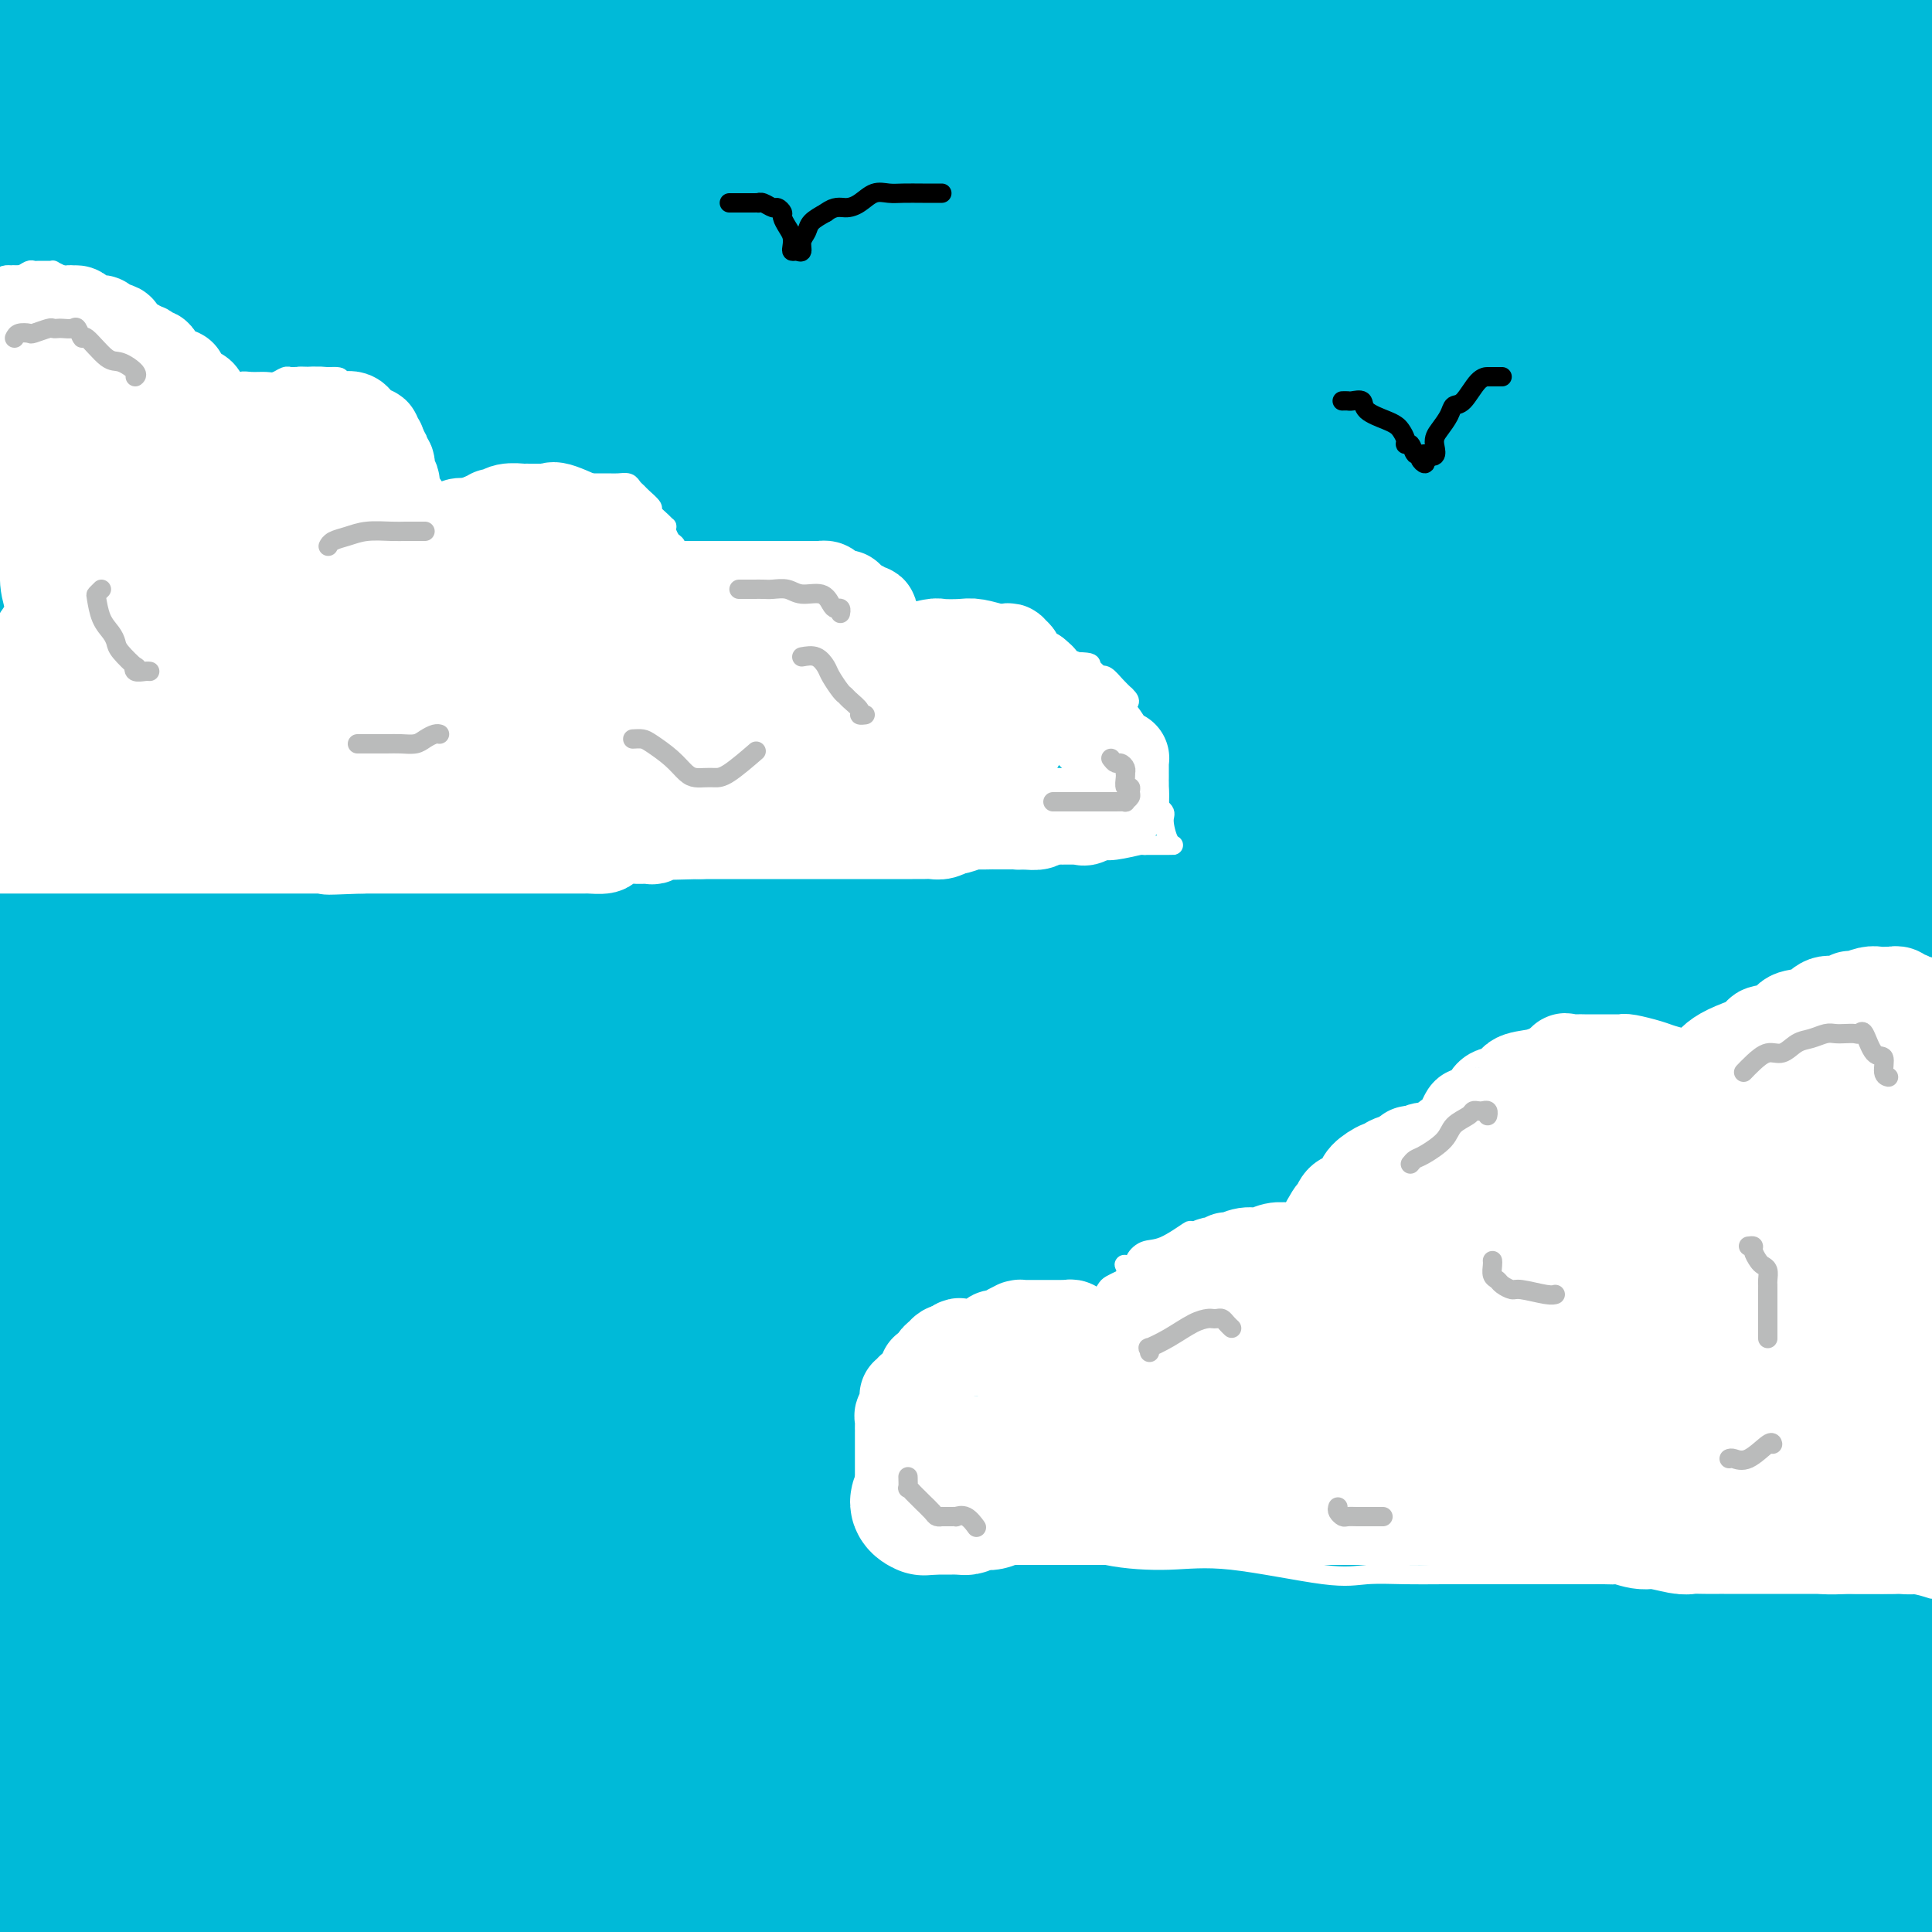 <svg viewBox='0 0 400 400' version='1.1' xmlns='http://www.w3.org/2000/svg' xmlns:xlink='http://www.w3.org/1999/xlink'><rect x="0" y="0" width="400" height="400" fill="#808080" stroke="none"/><g fill='none' stroke='rgb(0,186,216)' stroke-width='28' stroke-linecap='round' stroke-linejoin='round'><path d='M372,248c5.500,-1.333 11.000,-2.667 21,-4c10.000,-1.333 24.500,-2.667 39,-4'/><path d='M334,220c16.083,2.379 32.167,4.759 0,0c-32.167,-4.759 -112.583,-16.656 -163,-24c-50.417,-7.344 -70.834,-10.137 -93,-13c-22.166,-2.863 -46.081,-5.798 -58,-8c-11.919,-2.202 -11.841,-3.672 -12,-4c-0.159,-0.328 -0.556,0.487 3,0c3.556,-0.487 11.063,-2.274 24,-4c12.937,-1.726 31.304,-3.391 56,-4c24.696,-0.609 55.723,-0.163 86,0c30.277,0.163 59.805,0.044 91,0c31.195,-0.044 64.056,-0.013 89,0c24.944,0.013 41.972,0.006 59,0'/><path d='M381,163c7.724,0.046 15.448,0.093 0,0c-15.448,-0.093 -54.069,-0.324 -97,-2c-42.931,-1.676 -90.174,-4.797 -138,-11c-47.826,-6.203 -96.236,-15.486 -128,-21c-31.764,-5.514 -46.882,-7.257 -62,-9'/><path d='M48,115c-6.773,0.000 -13.546,0.000 0,0c13.546,-0.000 47.409,-0.001 75,0c27.591,0.001 48.908,0.002 70,0c21.092,-0.002 41.959,-0.009 55,0c13.041,0.009 18.254,0.032 22,0c3.746,-0.032 6.023,-0.119 1,-2c-5.023,-1.881 -17.346,-5.556 -34,-9c-16.654,-3.444 -37.638,-6.658 -72,-12c-34.362,-5.342 -82.104,-12.812 -124,-19c-41.896,-6.188 -77.948,-11.094 -114,-16'/><path d='M37,65c-10.356,-0.731 -20.711,-1.463 0,0c20.711,1.463 72.489,5.119 103,7c30.511,1.881 39.756,1.986 47,2c7.244,0.014 12.486,-0.062 15,0c2.514,0.062 2.298,0.262 0,0c-2.298,-0.262 -6.678,-0.988 -21,-5c-14.322,-4.012 -38.587,-11.311 -67,-17c-28.413,-5.689 -60.975,-9.768 -89,-13c-28.025,-3.232 -51.512,-5.616 -75,-8'/><path d='M63,53c-7.052,-1.322 -14.104,-2.643 0,0c14.104,2.643 49.364,9.251 87,16c37.636,6.749 77.647,13.640 95,17c17.353,3.360 12.048,3.187 11,3c-1.048,-0.187 2.161,-0.390 -3,-2c-5.161,-1.610 -18.693,-4.627 -41,-11c-22.307,-6.373 -53.390,-16.100 -89,-26c-35.610,-9.900 -75.746,-19.971 -107,-27c-31.254,-7.029 -53.627,-11.014 -76,-15'/><path d='M6,6c-5.571,-0.061 -11.141,-0.122 0,0c11.141,0.122 38.995,0.428 59,2c20.005,1.572 32.162,4.409 48,7c15.838,2.591 35.359,4.936 44,6c8.641,1.064 6.404,0.849 6,1c-0.404,0.151 1.026,0.669 -1,2c-2.026,1.331 -7.507,3.474 -21,6c-13.493,2.526 -34.998,5.436 -61,9c-26.002,3.564 -56.501,7.782 -87,12'/><path d='M28,159c-9.916,-3.798 -19.831,-7.596 0,0c19.831,7.596 69.409,26.586 130,46c60.591,19.414 132.196,39.253 173,51c40.804,11.747 50.807,15.402 55,18c4.193,2.598 2.578,4.139 7,5c4.422,0.861 14.883,1.043 -6,2c-20.883,0.957 -73.108,2.691 -100,3c-26.892,0.309 -28.449,-0.806 -49,0c-20.551,0.806 -60.095,3.535 -80,6c-19.905,2.465 -20.170,4.667 -20,6c0.170,1.333 0.777,1.797 7,5c6.223,3.203 18.063,9.144 36,16c17.937,6.856 41.972,14.628 65,21c23.028,6.372 45.049,11.345 70,16c24.951,4.655 52.832,8.994 64,11c11.168,2.006 5.622,1.681 2,1c-3.622,-0.681 -5.321,-1.719 -22,-4c-16.679,-2.281 -48.337,-5.807 -99,-14c-50.663,-8.193 -120.332,-21.055 -189,-33c-68.668,-11.945 -136.334,-22.972 -204,-34'/><path d='M88,349c-12.214,-1.782 -24.428,-3.564 0,0c24.428,3.564 85.499,12.475 115,17c29.501,4.525 27.433,4.666 28,5c0.567,0.334 3.771,0.863 2,1c-1.771,0.137 -8.516,-0.118 -23,-2c-14.484,-1.882 -36.707,-5.391 -69,-10c-32.293,-4.609 -74.655,-10.317 -108,-15c-33.345,-4.683 -57.672,-8.342 -82,-12'/><path d='M41,386c-7.833,-2.583 -15.667,-5.167 0,0c15.667,5.167 54.833,18.083 94,31'/><path d='M37,377c14.333,3.917 28.667,7.833 0,0c-28.667,-7.833 -100.333,-27.417 -172,-47'/><path d='M-2,380c6.500,2.500 13.000,5.000 0,0c-13.000,-5.000 -45.500,-17.500 -78,-30'/><path d='M7,367c-3.772,-0.406 -7.544,-0.813 0,0c7.544,0.813 26.406,2.845 35,4c8.594,1.155 6.922,1.433 7,2c0.078,0.567 1.906,1.422 1,0c-0.906,-1.422 -4.544,-5.121 -17,-10c-12.456,-4.879 -33.728,-10.940 -55,-17'/><path d='M48,364c-7.955,-0.230 -15.910,-0.459 0,0c15.910,0.459 55.684,1.607 79,0c23.316,-1.607 30.173,-5.969 36,-10c5.827,-4.031 10.622,-7.732 13,-13c2.378,-5.268 2.338,-12.103 -5,-21c-7.338,-8.897 -21.976,-19.857 -42,-33c-20.024,-13.143 -45.436,-28.469 -72,-42c-26.564,-13.531 -54.282,-25.265 -82,-37'/><path d='M79,196c-13.363,-2.145 -26.725,-4.291 0,0c26.725,4.291 93.538,15.018 133,21c39.462,5.982 51.575,7.219 61,10c9.425,2.781 16.164,7.107 25,9c8.836,1.893 19.771,1.353 2,1c-17.771,-0.353 -64.246,-0.518 -89,1c-24.754,1.518 -27.787,4.719 -71,0c-43.213,-4.719 -126.607,-17.360 -210,-30'/><path d='M31,283c-7.212,-1.059 -14.424,-2.118 0,0c14.424,2.118 50.484,7.413 71,10c20.516,2.587 25.488,2.468 28,3c2.512,0.532 2.565,1.717 1,1c-1.565,-0.717 -4.750,-3.337 -14,-7c-9.250,-3.663 -24.567,-8.371 -44,-16c-19.433,-7.629 -42.981,-18.180 -60,-25c-17.019,-6.820 -27.510,-9.910 -38,-13'/><path d='M90,246c-6.740,-0.983 -13.480,-1.965 0,0c13.480,1.965 47.182,6.879 72,10c24.818,3.121 40.754,4.450 49,5c8.246,0.550 8.804,0.321 10,0c1.196,-0.321 3.032,-0.736 -4,-5c-7.032,-4.264 -22.932,-12.379 -56,-25c-33.068,-12.621 -83.305,-29.749 -128,-43c-44.695,-13.251 -83.847,-22.626 -123,-32'/><path d='M13,180c-5.655,-0.002 -11.309,-0.003 0,0c11.309,0.003 39.583,0.011 62,0c22.417,-0.011 38.978,-0.042 54,-2c15.022,-1.958 28.505,-5.843 38,-9c9.495,-3.157 15.002,-5.586 18,-8c2.998,-2.414 3.487,-4.812 3,-7c-0.487,-2.188 -1.949,-4.167 -4,-6c-2.051,-1.833 -4.690,-3.519 -11,-6c-6.310,-2.481 -16.292,-5.757 -20,-7c-3.708,-1.243 -1.141,-0.453 0,0c1.141,0.453 0.856,0.569 -5,0c-5.856,-0.569 -17.283,-1.822 -22,-3c-4.717,-1.178 -2.724,-2.281 -2,-3c0.724,-0.719 0.180,-1.055 1,-2c0.820,-0.945 3.004,-2.498 7,-5c3.996,-2.502 9.803,-5.952 20,-9c10.197,-3.048 24.785,-5.693 46,-8c21.215,-2.307 49.058,-4.275 79,-5c29.942,-0.725 61.983,-0.207 92,0c30.017,0.207 58.008,0.104 86,0'/><path d='M351,74c7.089,1.165 14.177,2.331 0,0c-14.177,-2.331 -49.621,-8.158 -78,-12c-28.379,-3.842 -49.694,-5.700 -66,-8c-16.306,-2.300 -27.603,-5.043 -33,-6c-5.397,-0.957 -4.894,-0.126 -3,0c1.894,0.126 5.178,-0.451 14,-2c8.822,-1.549 23.183,-4.071 61,-5c37.817,-0.929 99.091,-0.265 142,0c42.909,0.265 67.455,0.133 92,0'/><path d='M293,39c11.810,0.000 23.620,0.000 0,0c-23.620,-0.000 -82.669,-0.000 -120,0c-37.331,0.000 -52.942,0.000 -61,0c-8.058,-0.000 -8.561,-0.000 -8,0c0.561,0.000 2.188,0.000 9,0c6.812,-0.000 18.809,-0.001 33,0c14.191,0.001 30.574,0.002 58,0c27.426,-0.002 65.893,-0.008 91,0c25.107,0.008 36.854,0.031 46,0c9.146,-0.031 15.691,-0.117 19,0c3.309,0.117 3.383,0.435 2,0c-1.383,-0.435 -4.222,-1.623 -13,-3c-8.778,-1.377 -23.493,-2.942 -45,-6c-21.507,-3.058 -49.805,-7.610 -80,-12c-30.195,-4.390 -62.288,-8.619 -92,-11c-29.712,-2.381 -57.045,-2.916 -71,-3c-13.955,-0.084 -14.534,0.282 -16,0c-1.466,-0.282 -3.820,-1.211 2,0c5.820,1.211 19.813,4.563 36,7c16.187,2.437 34.570,3.959 54,6c19.430,2.041 39.909,4.601 60,7c20.091,2.399 39.794,4.637 54,6c14.206,1.363 22.915,1.851 29,2c6.085,0.149 9.547,-0.040 11,0c1.453,0.040 0.896,0.308 -3,-2c-3.896,-2.308 -11.133,-7.194 -22,-11c-10.867,-3.806 -25.365,-6.534 -42,-9c-16.635,-2.466 -35.407,-4.671 -49,-6c-13.593,-1.329 -22.006,-1.781 -27,-2c-4.994,-0.219 -6.570,-0.205 -3,0c3.570,0.205 12.285,0.603 21,1'/><path d='M166,3c8.609,0.171 19.630,0.098 34,0c14.370,-0.098 32.088,-0.222 49,0c16.912,0.222 33.018,0.792 50,1c16.982,0.208 34.841,0.056 50,0c15.159,-0.056 27.617,-0.016 37,0c9.383,0.016 15.692,0.008 22,0'/><path d='M385,0c4.750,0.417 9.500,0.833 0,0c-9.500,-0.833 -33.250,-2.917 -57,-5'/><path d='M390,1c-1.917,-0.417 -3.833,-0.833 0,0c3.833,0.833 13.417,2.917 23,5'/><path d='M388,13c2.042,0.052 4.084,0.103 0,0c-4.084,-0.103 -14.293,-0.362 -21,0c-6.707,0.362 -9.912,1.345 -11,2c-1.088,0.655 -0.061,0.982 0,1c0.061,0.018 -0.845,-0.274 -1,0c-0.155,0.274 0.440,1.113 1,2c0.560,0.887 1.083,1.822 1,2c-0.083,0.178 -0.773,-0.401 -1,-1c-0.227,-0.599 0.010,-1.217 0,-2c-0.010,-0.783 -0.268,-1.731 0,-3c0.268,-1.269 1.061,-2.861 2,-4c0.939,-1.139 2.022,-1.826 3,-2c0.978,-0.174 1.849,0.165 3,0c1.151,-0.165 2.582,-0.835 4,-1c1.418,-0.165 2.825,0.175 4,0c1.175,-0.175 2.119,-0.864 3,-1c0.881,-0.136 1.699,0.282 2,0c0.301,-0.282 0.086,-1.262 0,1c-0.086,2.262 -0.043,7.767 0,16c0.043,8.233 0.088,19.194 0,33c-0.088,13.806 -0.308,30.457 -2,46c-1.692,15.543 -4.858,29.979 -8,41c-3.142,11.021 -6.262,18.627 -8,23c-1.738,4.373 -2.095,5.512 -3,6c-0.905,0.488 -2.359,0.324 -3,-2c-0.641,-2.324 -0.469,-6.807 0,-25c0.469,-18.193 1.234,-50.097 2,-82'/><path d='M355,63c0.978,-19.978 2.422,-16.422 7,-25c4.578,-8.578 12.289,-29.289 20,-50'/><path d='M388,98c1.192,-2.478 2.384,-4.956 0,0c-2.384,4.956 -8.342,17.346 -12,25c-3.658,7.654 -5.014,10.571 -6,12c-0.986,1.429 -1.600,1.369 -2,2c-0.400,0.631 -0.585,1.954 -1,-2c-0.415,-3.954 -1.060,-13.183 -2,-25c-0.940,-11.817 -2.176,-26.220 -3,-40c-0.824,-13.780 -1.235,-26.937 0,-40c1.235,-13.063 4.118,-26.031 7,-39'/><path d='M383,39c-0.118,-4.200 -0.235,-8.400 0,0c0.235,8.400 0.823,29.401 1,45c0.177,15.599 -0.058,25.795 0,34c0.058,8.205 0.407,14.418 0,19c-0.407,4.582 -1.572,7.532 -2,8c-0.428,0.468 -0.121,-1.547 0,0c0.121,1.547 0.056,6.657 -1,-6c-1.056,-12.657 -3.103,-43.082 -4,-57c-0.897,-13.918 -0.643,-11.330 0,-15c0.643,-3.670 1.675,-13.599 3,-21c1.325,-7.401 2.944,-12.275 4,-16c1.056,-3.725 1.550,-6.303 2,-8c0.450,-1.697 0.855,-2.515 1,-3c0.145,-0.485 0.031,-0.637 0,1c-0.031,1.637 0.020,5.063 0,13c-0.020,7.937 -0.111,20.384 0,40c0.111,19.616 0.425,46.401 0,64c-0.425,17.599 -1.589,26.010 -3,34c-1.411,7.990 -3.068,15.557 -4,21c-0.932,5.443 -1.140,8.761 -1,11c0.140,2.239 0.626,3.399 0,2c-0.626,-1.399 -2.364,-5.358 -4,-14c-1.636,-8.642 -3.170,-21.969 -4,-38c-0.830,-16.031 -0.954,-34.768 -1,-49c-0.046,-14.232 -0.012,-23.959 0,-34c0.012,-10.041 0.003,-20.396 0,-29c-0.003,-8.604 -0.001,-15.458 0,-22c0.001,-6.542 0.000,-12.771 0,-19'/><path d='M370,0c-0.167,-26.000 -0.083,-14.500 0,-3'/><path d='M370,4c0.051,-0.990 0.102,-1.981 0,0c-0.102,1.981 -0.358,6.932 0,17c0.358,10.068 1.329,25.252 0,39c-1.329,13.748 -4.959,26.060 -8,37c-3.041,10.940 -5.493,20.508 -8,27c-2.507,6.492 -5.070,9.909 -6,11c-0.930,1.091 -0.227,-0.142 0,0c0.227,0.142 -0.023,1.660 -1,0c-0.977,-1.660 -2.680,-6.499 -6,-15c-3.320,-8.501 -8.257,-20.666 -13,-33c-4.743,-12.334 -9.293,-24.839 -11,-35c-1.707,-10.161 -0.570,-17.980 0,-23c0.570,-5.020 0.572,-7.241 2,-9c1.428,-1.759 4.281,-3.057 7,-4c2.719,-0.943 5.303,-1.530 7,-2c1.697,-0.470 2.507,-0.822 3,-1c0.493,-0.178 0.668,-0.181 1,0c0.332,0.181 0.820,0.546 1,1c0.180,0.454 0.050,0.996 0,3c-0.050,2.004 -0.022,5.468 -3,13c-2.978,7.532 -8.963,19.130 -14,26c-5.037,6.870 -9.125,9.013 -12,11c-2.875,1.987 -4.535,3.820 -6,5c-1.465,1.180 -2.734,1.707 -3,2c-0.266,0.293 0.472,0.353 1,0c0.528,-0.353 0.846,-1.120 3,-4c2.154,-2.880 6.144,-7.875 10,-13c3.856,-5.125 7.577,-10.380 11,-15c3.423,-4.620 6.550,-8.606 9,-12c2.450,-3.394 4.225,-6.197 6,-9'/><path d='M340,21c7.161,-5.952 5.064,5.667 7,19c1.936,13.333 7.903,28.381 13,44c5.097,15.619 9.322,31.808 13,47c3.678,15.192 6.810,29.385 9,39c2.190,9.615 3.438,14.651 4,18c0.562,3.349 0.436,5.012 0,7c-0.436,1.988 -1.183,4.300 -5,7c-3.817,2.700 -10.705,5.789 -24,8c-13.295,2.211 -32.998,3.545 -53,4c-20.002,0.455 -40.303,0.032 -59,0c-18.697,-0.032 -35.792,0.328 -42,0c-6.208,-0.328 -1.531,-1.345 4,-3c5.531,-1.655 11.917,-3.946 21,-7c9.083,-3.054 20.865,-6.869 34,-10c13.135,-3.131 27.625,-5.579 41,-7c13.375,-1.421 25.637,-1.814 37,-2c11.363,-0.186 21.829,-0.166 32,0c10.171,0.166 20.049,0.476 25,1c4.951,0.524 4.976,1.262 5,2'/><path d='M374,200c10.411,-1.535 20.822,-3.070 0,0c-20.822,3.070 -72.878,10.745 -118,14c-45.122,3.255 -83.311,2.091 -116,2c-32.689,-0.091 -59.880,0.890 -73,2c-13.120,1.110 -12.170,2.350 -12,3c0.170,0.650 -0.438,0.710 5,1c5.438,0.290 16.924,0.812 33,1c16.076,0.188 36.743,0.044 60,0c23.257,-0.044 49.104,0.013 73,0c23.896,-0.013 45.841,-0.095 64,0c18.159,0.095 32.532,0.366 39,1c6.468,0.634 5.030,1.630 2,2c-3.030,0.370 -7.653,0.113 -19,3c-11.347,2.887 -29.420,8.918 -46,16c-16.580,7.082 -31.667,15.217 -41,25c-9.333,9.783 -12.910,21.216 -14,32c-1.090,10.784 0.308,20.919 4,30c3.692,9.081 9.680,17.107 14,23c4.320,5.893 6.974,9.653 9,12c2.026,2.347 3.423,3.282 4,4c0.577,0.718 0.333,1.219 -1,2c-1.333,0.781 -3.754,1.843 -10,2c-6.246,0.157 -16.315,-0.591 -30,-2c-13.685,-1.409 -30.984,-3.477 -42,-5c-11.016,-1.523 -15.749,-2.499 -19,-3c-3.251,-0.501 -5.021,-0.527 -1,0c4.021,0.527 13.832,1.608 27,2c13.168,0.392 29.694,0.094 44,0c14.306,-0.094 26.391,0.016 38,0c11.609,-0.016 22.741,-0.158 32,0c9.259,0.158 16.645,0.617 20,1c3.355,0.383 2.677,0.692 2,1'/><path d='M302,369c24.639,0.620 5.238,0.169 -6,-1c-11.238,-1.169 -14.311,-3.058 -25,-4c-10.689,-0.942 -28.994,-0.938 -44,0c-15.006,0.938 -26.714,2.811 -34,6c-7.286,3.189 -10.149,7.694 -11,10c-0.851,2.306 0.311,2.411 0,3c-0.311,0.589 -2.094,1.661 -5,3c-2.906,1.339 -6.933,2.947 -11,4c-4.067,1.053 -8.172,1.553 -13,3c-4.828,1.447 -10.379,3.842 -14,5c-3.621,1.158 -5.310,1.079 -7,1'/><path d='M112,396c1.155,0.295 2.311,0.590 0,0c-2.311,-0.590 -8.088,-2.064 -12,-3c-3.912,-0.936 -5.960,-1.333 -8,-2c-2.040,-0.667 -4.072,-1.604 -6,-2c-1.928,-0.396 -3.751,-0.249 -5,0c-1.249,0.249 -1.922,0.601 -4,0c-2.078,-0.601 -5.561,-2.157 -10,-3c-4.439,-0.843 -9.834,-0.975 -14,-1c-4.166,-0.025 -7.102,0.058 -8,0c-0.898,-0.058 0.241,-0.256 4,0c3.759,0.256 10.139,0.965 16,2c5.861,1.035 11.203,2.396 16,3c4.797,0.604 9.049,0.451 13,1c3.951,0.549 7.602,1.802 12,3c4.398,1.198 9.542,2.342 14,4c4.458,1.658 8.229,3.829 12,6'/><path d='M30,398c1.415,0.000 2.829,0.000 0,0c-2.829,0.000 -9.903,0.000 -14,0c-4.097,-0.000 -5.219,0.000 -7,0c-1.781,0.000 -4.223,0.000 -7,0c-2.777,0.000 -5.888,0.000 -9,0'/><path d='M53,399c1.107,0.180 2.213,0.361 0,0c-2.213,-0.361 -7.747,-1.263 -12,-2c-4.253,-0.737 -7.225,-1.311 -10,-2c-2.775,-0.689 -5.355,-1.495 -8,-2c-2.645,-0.505 -5.357,-0.710 -7,-1c-1.643,-0.290 -2.218,-0.666 -2,-1c0.218,-0.334 1.229,-0.625 8,-1c6.771,-0.375 19.303,-0.832 33,-1c13.697,-0.168 28.558,-0.045 45,0c16.442,0.045 34.465,0.013 51,0c16.535,-0.013 31.583,-0.005 47,0c15.417,0.005 31.204,0.009 46,0c14.796,-0.009 28.602,-0.031 42,0c13.398,0.031 26.390,0.116 37,0c10.610,-0.116 18.840,-0.432 25,0c6.160,0.432 10.252,1.614 12,2c1.748,0.386 1.151,-0.023 -1,0c-2.151,0.023 -5.858,0.477 -10,0c-4.142,-0.477 -8.719,-1.884 -18,-3c-9.281,-1.116 -23.266,-1.941 -38,-4c-14.734,-2.059 -30.216,-5.351 -49,-8c-18.784,-2.649 -40.869,-4.657 -60,-7c-19.131,-2.343 -35.306,-5.023 -47,-6c-11.694,-0.977 -18.906,-0.250 -24,0c-5.094,0.250 -8.070,0.023 -9,0c-0.930,-0.023 0.184,0.160 -1,0c-1.184,-0.160 -4.668,-0.661 1,1c5.668,1.661 20.488,5.486 38,9c17.512,3.514 37.718,6.718 61,10c23.282,3.282 49.641,6.641 76,10'/><path d='M279,393c33.978,3.111 50.422,0.889 69,0c18.578,-0.889 39.289,-0.444 60,0'/><path d='M311,370c6.874,0.555 13.747,1.110 0,0c-13.747,-1.110 -48.115,-3.884 -62,-5c-13.885,-1.116 -7.286,-0.575 -3,0c4.286,0.575 6.259,1.185 10,2c3.741,0.815 9.250,1.837 21,5c11.750,3.163 29.740,8.467 44,13c14.260,4.533 24.788,8.295 36,11c11.212,2.705 23.106,4.352 35,6'/><path d='M366,387c3.480,0.475 6.959,0.950 0,0c-6.959,-0.950 -24.357,-3.325 -36,-5c-11.643,-1.675 -17.531,-2.650 -20,-3c-2.469,-0.350 -1.519,-0.077 -2,0c-0.481,0.077 -2.394,-0.044 1,-1c3.394,-0.956 12.096,-2.749 18,-4c5.904,-1.251 9.010,-1.961 13,-3c3.990,-1.039 8.863,-2.408 13,-4c4.137,-1.592 7.539,-3.407 11,-4c3.461,-0.593 6.981,0.036 10,0c3.019,-0.036 5.536,-0.736 7,-1c1.464,-0.264 1.874,-0.093 2,0c0.126,0.093 -0.033,0.108 0,0c0.033,-0.108 0.258,-0.337 1,0c0.742,0.337 2.002,1.241 3,3c0.998,1.759 1.733,4.374 2,6c0.267,1.626 0.067,2.265 0,3c-0.067,0.735 -0.000,1.566 0,2c0.000,0.434 -0.066,0.470 0,1c0.066,0.530 0.263,1.556 0,2c-0.263,0.444 -0.987,0.308 -1,0c-0.013,-0.308 0.683,-0.788 0,-3c-0.683,-2.212 -2.747,-6.156 -4,-9c-1.253,-2.844 -1.697,-4.587 -3,-8c-1.303,-3.413 -3.466,-8.496 -5,-14c-1.534,-5.504 -2.438,-11.430 -4,-21c-1.562,-9.570 -3.781,-22.785 -6,-36'/><path d='M366,288c-1.501,-13.545 -0.254,-18.908 0,-26c0.254,-7.092 -0.486,-15.914 0,-22c0.486,-6.086 2.197,-9.435 3,-12c0.803,-2.565 0.697,-4.346 1,-5c0.303,-0.654 1.014,-0.180 1,-1c-0.014,-0.820 -0.752,-2.934 0,8c0.752,10.934 2.992,34.916 4,51c1.008,16.084 0.782,24.269 0,33c-0.782,8.731 -2.119,18.007 -4,25c-1.881,6.993 -4.305,11.702 -6,15c-1.695,3.298 -2.659,5.185 -3,6c-0.341,0.815 -0.058,0.557 0,1c0.058,0.443 -0.110,1.585 0,-3c0.110,-4.585 0.496,-14.899 0,-25c-0.496,-10.101 -1.874,-19.989 0,-40c1.874,-20.011 7.000,-50.145 9,-62c2.000,-11.855 0.872,-5.432 1,-4c0.128,1.432 1.511,-2.126 3,-4c1.489,-1.874 3.085,-2.065 5,3c1.915,5.065 4.149,15.387 6,29c1.851,13.613 3.319,30.517 4,48c0.681,17.483 0.575,35.547 0,49c-0.575,13.453 -1.618,22.297 -2,28c-0.382,5.703 -0.103,8.266 0,10c0.103,1.734 0.029,2.638 0,1c-0.029,-1.638 -0.015,-5.819 0,-10'/><path d='M388,381c-0.008,-7.158 -0.028,-20.554 0,-34c0.028,-13.446 0.102,-26.943 0,-43c-0.102,-16.057 -0.382,-34.674 0,-46c0.382,-11.326 1.427,-15.360 2,-18c0.573,-2.640 0.676,-3.887 1,-5c0.324,-1.113 0.871,-2.094 1,-2c0.129,0.094 -0.159,1.261 0,3c0.159,1.739 0.766,4.048 0,11c-0.766,6.952 -2.906,18.546 -5,32c-2.094,13.454 -4.143,28.768 -7,41c-2.857,12.232 -6.522,21.380 -9,29c-2.478,7.620 -3.771,13.710 -5,18c-1.229,4.290 -2.396,6.781 -3,9c-0.604,2.219 -0.646,4.168 0,1c0.646,-3.168 1.981,-11.451 3,-20c1.019,-8.549 1.722,-17.364 3,-28c1.278,-10.636 3.130,-23.092 5,-34c1.870,-10.908 3.758,-20.269 5,-28c1.242,-7.731 1.838,-13.831 2,-17c0.162,-3.169 -0.110,-3.405 0,-5c0.110,-1.595 0.603,-4.549 -1,0c-1.603,4.549 -5.301,16.601 -9,28c-3.699,11.399 -7.400,22.146 -12,33c-4.600,10.854 -10.099,21.817 -14,30c-3.901,8.183 -6.204,13.588 -8,18c-1.796,4.412 -3.085,7.832 -4,10c-0.915,2.168 -1.458,3.084 -2,4'/><path d='M331,368c-4.270,9.549 -0.946,2.422 0,0c0.946,-2.422 -0.487,-0.138 -1,1c-0.513,1.138 -0.106,1.129 -1,-1c-0.894,-2.129 -3.088,-6.377 -5,-11c-1.912,-4.623 -3.541,-9.621 -5,-12c-1.459,-2.379 -2.748,-2.140 -2,-3c0.748,-0.860 3.535,-2.819 8,-4c4.465,-1.181 10.610,-1.583 18,-2c7.390,-0.417 16.025,-0.850 23,-1c6.975,-0.150 12.290,-0.017 17,0c4.710,0.017 8.816,-0.083 10,0c1.184,0.083 -0.555,0.348 1,0c1.555,-0.348 6.405,-1.309 -1,-3c-7.405,-1.691 -27.066,-4.113 -37,-5c-9.934,-0.887 -10.142,-0.239 -12,0c-1.858,0.239 -5.365,0.067 -13,0c-7.635,-0.067 -19.396,-0.031 -30,0c-10.604,0.031 -20.051,0.055 -28,0c-7.949,-0.055 -14.401,-0.190 -18,0c-3.599,0.190 -4.344,0.706 -4,0c0.344,-0.706 1.777,-2.634 13,-5c11.223,-2.366 32.235,-5.170 49,-7c16.765,-1.830 29.283,-2.685 43,-3c13.717,-0.315 28.633,-0.090 40,0c11.367,0.090 19.183,0.045 27,0'/><path d='M355,309c5.585,0.663 11.171,1.326 0,0c-11.171,-1.326 -39.098,-4.640 -60,-8c-20.902,-3.360 -34.779,-6.766 -43,-8c-8.221,-1.234 -10.787,-0.295 -10,0c0.787,0.295 4.926,-0.055 12,1c7.074,1.055 17.083,3.515 28,5c10.917,1.485 22.743,1.997 39,4c16.257,2.003 36.943,5.499 47,7c10.057,1.501 9.483,1.007 11,1c1.517,-0.007 5.126,0.474 7,1c1.874,0.526 2.013,1.096 -2,0c-4.013,-1.096 -12.177,-3.858 -24,-6c-11.823,-2.142 -27.304,-3.662 -44,-6c-16.696,-2.338 -34.606,-5.492 -52,-8c-17.394,-2.508 -34.272,-4.370 -46,-5c-11.728,-0.630 -18.304,-0.028 -21,0c-2.696,0.028 -1.510,-0.517 -1,0c0.510,0.517 0.345,2.097 3,4c2.655,1.903 8.132,4.131 16,7c7.868,2.869 18.128,6.380 29,10c10.872,3.620 22.356,7.351 32,10c9.644,2.649 17.449,4.218 21,5c3.551,0.782 2.847,0.776 1,1c-1.847,0.224 -4.837,0.677 -11,-1c-6.163,-1.677 -15.499,-5.486 -27,-9c-11.501,-3.514 -25.168,-6.735 -36,-9c-10.832,-2.265 -18.831,-3.574 -22,-4c-3.169,-0.426 -1.509,0.030 -1,0c0.509,-0.030 -0.132,-0.547 2,0c2.132,0.547 7.038,2.156 17,6c9.962,3.844 24.981,9.922 40,16'/><path d='M260,323c15.663,5.991 25.822,9.970 35,14c9.178,4.030 17.375,8.112 23,10c5.625,1.888 8.678,1.582 10,2c1.322,0.418 0.914,1.560 -3,0c-3.914,-1.560 -11.332,-5.823 -22,-11c-10.668,-5.177 -24.586,-11.268 -40,-17c-15.414,-5.732 -32.326,-11.103 -47,-15c-14.674,-3.897 -27.112,-6.318 -34,-8c-6.888,-1.682 -8.227,-2.625 -9,-1c-0.773,1.625 -0.981,5.820 -1,8c-0.019,2.180 0.150,2.346 0,3c-0.150,0.654 -0.618,1.794 3,3c3.618,1.206 11.321,2.476 20,3c8.679,0.524 18.333,0.300 28,0c9.667,-0.300 19.346,-0.678 27,0c7.654,0.678 13.284,2.412 16,3c2.716,0.588 2.518,0.029 3,0c0.482,-0.029 1.643,0.472 -1,0c-2.643,-0.472 -9.092,-1.916 -17,-3c-7.908,-1.084 -17.275,-1.807 -30,-2c-12.725,-0.193 -28.806,0.144 -48,0c-19.194,-0.144 -41.500,-0.771 -61,-1c-19.500,-0.229 -36.195,-0.061 -53,0c-16.805,0.061 -33.721,0.016 -42,0c-8.279,-0.016 -7.921,-0.004 -8,0c-0.079,0.004 -0.594,0.001 -1,0c-0.406,-0.001 -0.703,-0.001 -1,0'/><path d='M7,311c-31.739,0.984 -4.088,3.945 8,6c12.088,2.055 8.613,3.203 14,5c5.387,1.797 19.638,4.243 31,6c11.362,1.757 19.837,2.825 29,4c9.163,1.175 19.015,2.459 28,4c8.985,1.541 17.104,3.340 22,4c4.896,0.660 6.568,0.181 5,0c-1.568,-0.181 -6.376,-0.063 -13,-1c-6.624,-0.937 -15.065,-2.931 -27,-5c-11.935,-2.069 -27.364,-4.215 -40,-5c-12.636,-0.785 -22.479,-0.209 -29,0c-6.521,0.209 -9.720,0.049 -11,0c-1.280,-0.049 -0.642,0.011 0,0c0.642,-0.011 1.288,-0.092 3,-1c1.712,-0.908 4.490,-2.643 7,-4c2.510,-1.357 4.753,-2.336 15,-3c10.247,-0.664 28.499,-1.011 42,-1c13.501,0.011 22.251,0.382 34,2c11.749,1.618 26.498,4.485 42,8c15.502,3.515 31.756,7.680 45,12c13.244,4.320 23.477,8.797 28,11c4.523,2.203 3.336,2.134 3,2c-0.336,-0.134 0.180,-0.332 -1,0c-1.180,0.332 -4.057,1.194 -16,-2c-11.943,-3.194 -32.954,-10.444 -55,-17c-22.046,-6.556 -45.128,-12.419 -67,-19c-21.872,-6.581 -42.535,-13.880 -62,-19c-19.465,-5.120 -37.733,-8.060 -56,-11'/><path d='M2,268c-2.554,1.302 -5.108,2.604 0,0c5.108,-2.604 17.879,-9.113 26,-15c8.121,-5.887 11.593,-11.153 14,-18c2.407,-6.847 3.748,-15.275 4,-28c0.252,-12.725 -0.585,-29.747 0,-40c0.585,-10.253 2.591,-13.736 4,-19c1.409,-5.264 2.220,-12.310 3,-17c0.780,-4.690 1.530,-7.024 2,-10c0.470,-2.976 0.659,-6.595 1,-8c0.341,-1.405 0.834,-0.598 1,-1c0.166,-0.402 0.004,-2.013 -1,-1c-1.004,1.013 -2.849,4.651 -5,14c-2.151,9.349 -4.606,24.408 -7,41c-2.394,16.592 -4.725,34.717 -8,52c-3.275,17.283 -7.493,33.724 -12,50c-4.507,16.276 -9.302,32.388 -11,39c-1.698,6.612 -0.301,3.724 0,3c0.301,-0.724 -0.496,0.716 -1,0c-0.504,-0.716 -0.715,-3.590 -1,-11c-0.285,-7.410 -0.644,-19.357 0,-36c0.644,-16.643 2.290,-37.980 4,-58c1.710,-20.020 3.486,-38.721 5,-56c1.514,-17.279 2.768,-33.135 4,-47c1.232,-13.865 2.442,-25.737 3,-34c0.558,-8.263 0.464,-12.916 1,-16c0.536,-3.084 1.700,-4.600 2,-6c0.300,-1.400 -0.265,-2.685 0,0c0.265,2.685 1.362,9.338 2,20c0.638,10.662 0.819,25.331 1,40'/><path d='M33,106c0.617,18.792 0.659,35.771 0,51c-0.659,15.229 -2.019,28.707 -4,39c-1.981,10.293 -4.583,17.401 -6,23c-1.417,5.599 -1.649,9.687 -2,11c-0.351,1.313 -0.823,-0.151 -1,0c-0.177,0.151 -0.061,1.916 0,-2c0.061,-3.916 0.066,-13.513 0,-23c-0.066,-9.487 -0.203,-18.862 -3,-39c-2.797,-20.138 -8.253,-51.037 -11,-68c-2.747,-16.963 -2.785,-19.989 -4,-25c-1.215,-5.011 -3.608,-12.005 -6,-19'/><path d='M2,88c-0.453,1.166 -0.906,2.333 0,0c0.906,-2.333 3.171,-8.165 4,-12c0.829,-3.835 0.222,-5.672 0,-8c-0.222,-2.328 -0.060,-5.147 0,-7c0.060,-1.853 0.018,-2.740 0,-2c-0.018,0.740 -0.010,3.109 0,5c0.010,1.891 0.024,3.305 0,12c-0.024,8.695 -0.086,24.670 0,39c0.086,14.330 0.320,27.014 0,39c-0.320,11.986 -1.195,23.275 -2,32c-0.805,8.725 -1.542,14.887 -2,19c-0.458,4.113 -0.638,6.176 -1,8c-0.362,1.824 -0.905,3.407 -1,4c-0.095,0.593 0.260,0.194 0,1c-0.260,0.806 -1.134,2.816 0,0c1.134,-2.816 4.276,-10.457 7,-19c2.724,-8.543 5.028,-17.989 8,-28c2.972,-10.011 6.610,-20.587 9,-29c2.390,-8.413 3.532,-14.664 5,-20c1.468,-5.336 3.261,-9.757 4,-14c0.739,-4.243 0.424,-8.307 0,-12c-0.424,-3.693 -0.957,-7.015 -2,-9c-1.043,-1.985 -2.597,-2.633 -3,-3c-0.403,-0.367 0.344,-0.454 0,-1c-0.344,-0.546 -1.780,-1.552 -3,0c-1.220,1.552 -2.224,5.664 -4,20c-1.776,14.336 -4.324,38.898 -6,53c-1.676,14.102 -2.479,17.743 -3,20c-0.521,2.257 -0.761,3.128 -1,4'/><path d='M11,180c-2.110,15.373 -0.386,5.306 0,-1c0.386,-6.306 -0.566,-8.850 0,-14c0.566,-5.150 2.648,-12.906 5,-20c2.352,-7.094 4.972,-13.527 8,-20c3.028,-6.473 6.464,-12.985 9,-18c2.536,-5.015 4.171,-8.532 6,-12c1.829,-3.468 3.851,-6.885 5,-9c1.149,-2.115 1.423,-2.926 2,-4c0.577,-1.074 1.455,-2.409 2,-3c0.545,-0.591 0.755,-0.437 2,0c1.245,0.437 3.523,1.158 7,2c3.477,0.842 8.152,1.805 15,3c6.848,1.195 15.868,2.623 25,4c9.132,1.377 18.377,2.704 28,4c9.623,1.296 19.623,2.562 28,4c8.377,1.438 15.129,3.050 22,4c6.871,0.950 13.859,1.239 20,2c6.141,0.761 11.435,1.996 17,3c5.565,1.004 11.403,1.779 14,2c2.597,0.221 1.954,-0.110 2,0c0.046,0.110 0.780,0.662 -1,1c-1.780,0.338 -6.073,0.461 -12,1c-5.927,0.539 -13.486,1.492 -26,0c-12.514,-1.492 -29.983,-5.431 -51,-11c-21.017,-5.569 -45.581,-12.769 -70,-20c-24.419,-7.231 -48.691,-14.495 -64,-19c-15.309,-4.505 -21.654,-6.253 -28,-8'/><path d='M30,68c-3.651,-0.968 -7.302,-1.936 0,0c7.302,1.936 25.556,6.775 43,12c17.444,5.225 34.080,10.835 51,15c16.920,4.165 34.126,6.885 47,9c12.874,2.115 21.415,3.624 30,5c8.585,1.376 17.215,2.617 8,0c-9.215,-2.617 -36.275,-9.094 -63,-12c-26.725,-2.906 -53.114,-2.242 -72,-2c-18.886,0.242 -30.268,0.060 -37,0c-6.732,-0.060 -8.815,0.000 -10,0c-1.185,-0.000 -1.473,-0.062 -1,0c0.473,0.062 1.705,0.248 4,1c2.295,0.752 5.651,2.070 10,3c4.349,0.930 9.689,1.472 17,2c7.311,0.528 16.591,1.040 29,2c12.409,0.960 27.947,2.366 42,4c14.053,1.634 26.623,3.495 34,5c7.377,1.505 9.563,2.652 11,3c1.437,0.348 2.125,-0.104 1,0c-1.125,0.104 -4.065,0.766 -5,1c-0.935,0.234 0.133,0.042 2,0c1.867,-0.042 4.533,0.066 9,0c4.467,-0.066 10.733,-0.306 17,-1c6.267,-0.694 12.533,-1.841 19,-3c6.467,-1.159 13.133,-2.331 19,-4c5.867,-1.669 10.933,-3.834 16,-6'/><path d='M251,102c9.527,-2.436 15.843,-3.528 26,-5c10.157,-1.472 24.153,-3.326 38,-4c13.847,-0.674 27.544,-0.168 42,0c14.456,0.168 29.670,-0.004 36,0c6.330,0.004 3.777,0.182 3,0c-0.777,-0.182 0.223,-0.725 -3,-1c-3.223,-0.275 -10.668,-0.284 -16,-1c-5.332,-0.716 -8.549,-2.141 -28,-5c-19.451,-2.859 -55.135,-7.152 -69,-9c-13.865,-1.848 -5.911,-1.251 -3,-1c2.911,0.251 0.777,0.155 0,0c-0.777,-0.155 -0.198,-0.370 -1,0c-0.802,0.370 -2.985,1.327 -5,2c-2.015,0.673 -3.860,1.064 -5,2c-1.140,0.936 -1.573,2.417 -2,3c-0.427,0.583 -0.848,0.268 -1,0c-0.152,-0.268 -0.036,-0.488 1,0c1.036,0.488 2.992,1.683 6,2c3.008,0.317 7.069,-0.244 12,0c4.931,0.244 10.732,1.294 15,2c4.268,0.706 7.003,1.067 10,2c2.997,0.933 6.256,2.438 8,3c1.744,0.562 1.973,0.182 2,0c0.027,-0.182 -0.146,-0.164 0,0c0.146,0.164 0.613,0.476 1,1c0.387,0.524 0.693,1.262 1,2'/><path d='M319,95c1.948,1.609 0.820,2.632 1,5c0.180,2.368 1.670,6.079 2,9c0.330,2.921 -0.500,5.050 0,8c0.500,2.950 2.329,6.720 3,9c0.671,2.280 0.185,3.071 0,4c-0.185,0.929 -0.069,1.998 0,3c0.069,1.002 0.089,1.939 0,3c-0.089,1.061 -0.288,2.246 -1,3c-0.712,0.754 -1.935,1.078 -3,2c-1.065,0.922 -1.970,2.443 -7,3c-5.030,0.557 -14.183,0.149 -22,0c-7.817,-0.149 -14.297,-0.040 -21,0c-6.703,0.040 -13.628,0.010 -20,0c-6.372,-0.010 -12.192,-0.001 -16,0c-3.808,0.001 -5.604,-0.005 -7,0c-1.396,0.005 -2.390,0.022 -3,0c-0.610,-0.022 -0.834,-0.083 -2,0c-1.166,0.083 -3.273,0.309 -6,0c-2.727,-0.309 -6.074,-1.155 -9,-2c-2.926,-0.845 -5.432,-1.690 -8,-2c-2.568,-0.310 -5.198,-0.085 -2,0c3.198,0.085 12.225,0.030 22,0c9.775,-0.030 20.298,-0.036 33,0c12.702,0.036 27.582,0.115 41,1c13.418,0.885 25.375,2.577 32,4c6.625,1.423 7.919,2.577 14,3c6.081,0.423 16.950,0.113 22,0c5.050,-0.113 4.283,-0.030 4,0c-0.283,0.030 -0.081,0.009 0,0c0.081,-0.009 0.040,-0.004 0,0'/><path d='M366,148c3.593,-0.339 -0.424,-1.187 -4,-2c-3.576,-0.813 -6.712,-1.591 -12,-2c-5.288,-0.409 -12.728,-0.448 -20,-1c-7.272,-0.552 -14.377,-1.617 -22,-2c-7.623,-0.383 -15.764,-0.083 -22,0c-6.236,0.083 -10.565,-0.050 -15,0c-4.435,0.050 -8.974,0.283 -14,0c-5.026,-0.283 -10.537,-1.081 -16,-2c-5.463,-0.919 -10.876,-1.959 -17,-3c-6.124,-1.041 -12.958,-2.083 -15,-3c-2.042,-0.917 0.710,-1.710 1,-2c0.290,-0.290 -1.881,-0.077 5,0c6.881,0.077 22.812,0.020 35,0c12.188,-0.020 20.631,-0.002 29,0c8.369,0.002 16.664,-0.012 25,0c8.336,0.012 16.715,0.051 23,0c6.285,-0.051 10.478,-0.193 13,0c2.522,0.193 3.372,0.721 4,1c0.628,0.279 1.032,0.309 -1,0c-2.032,-0.309 -6.501,-0.958 -10,-2c-3.499,-1.042 -6.026,-2.476 -12,-3c-5.974,-0.524 -15.393,-0.138 -23,0c-7.607,0.138 -13.403,0.029 -21,0c-7.597,-0.029 -16.995,0.023 -27,0c-10.005,-0.023 -20.617,-0.122 -32,0c-11.383,0.122 -23.538,0.463 -34,0c-10.462,-0.463 -19.231,-1.732 -28,-3'/><path d='M156,124c-29.770,-1.305 -21.696,-3.068 -21,-4c0.696,-0.932 -5.987,-1.034 -9,-1c-3.013,0.034 -2.358,0.203 -3,0c-0.642,-0.203 -2.582,-0.777 2,-1c4.582,-0.223 15.687,-0.096 23,0c7.313,0.096 10.834,0.160 18,0c7.166,-0.160 17.976,-0.544 30,0c12.024,0.544 25.263,2.018 39,4c13.737,1.982 27.973,4.473 39,6c11.027,1.527 18.845,2.088 26,3c7.155,0.912 13.646,2.173 17,3c3.354,0.827 3.570,1.219 4,1c0.430,-0.219 1.076,-1.050 -1,-2c-2.076,-0.950 -6.872,-2.020 -11,-3c-4.128,-0.980 -7.587,-1.870 -23,-3c-15.413,-1.130 -42.779,-2.499 -63,-3c-20.221,-0.501 -33.296,-0.134 -47,0c-13.704,0.134 -28.037,0.036 -40,0c-11.963,-0.036 -21.557,-0.010 -31,0c-9.443,0.010 -18.735,0.003 -26,0c-7.265,-0.003 -12.502,-0.001 -19,0c-6.498,0.001 -14.257,0.000 -18,0c-3.743,-0.000 -3.469,-0.000 -3,0c0.469,0.000 1.134,0.000 2,0c0.866,-0.000 1.933,-0.000 3,0'/><path d='M44,124c2.144,-0.026 5.003,-0.092 9,1c3.997,1.092 9.133,3.342 15,5c5.867,1.658 12.464,2.725 19,5c6.536,2.275 13.009,5.759 21,9c7.991,3.241 17.499,6.241 23,8c5.501,1.759 6.996,2.279 9,3c2.004,0.721 4.516,1.644 6,2c1.484,0.356 1.941,0.145 3,0c1.059,-0.145 2.719,-0.224 4,0c1.281,0.224 2.184,0.752 3,1c0.816,0.248 1.545,0.217 2,0c0.455,-0.217 0.637,-0.621 1,0c0.363,0.621 0.907,2.266 0,5c-0.907,2.734 -3.263,6.556 -6,11c-2.737,4.444 -5.853,9.509 -9,15c-3.147,5.491 -6.323,11.407 -11,20c-4.677,8.593 -10.854,19.863 -14,25c-3.146,5.137 -3.260,4.141 -4,6c-0.740,1.859 -2.107,6.572 -3,11c-0.893,4.428 -1.312,8.570 -2,13c-0.688,4.430 -1.644,9.148 -2,14c-0.356,4.852 -0.111,9.839 0,14c0.111,4.161 0.088,7.494 0,9c-0.088,1.506 -0.240,1.183 0,0c0.240,-1.183 0.871,-3.226 3,-7c2.129,-3.774 5.756,-9.280 10,-15c4.244,-5.720 9.104,-11.655 14,-19c4.896,-7.345 9.827,-16.098 13,-24c3.173,-7.902 4.586,-14.951 6,-22'/><path d='M154,214c1.611,-6.401 2.638,-11.404 3,-14c0.362,-2.596 0.057,-2.786 0,-4c-0.057,-1.214 0.132,-3.452 1,0c0.868,3.452 2.415,12.594 3,22c0.585,9.406 0.210,19.076 0,28c-0.210,8.924 -0.253,17.103 0,24c0.253,6.897 0.803,12.511 0,17c-0.803,4.489 -2.960,7.852 -4,11c-1.040,3.148 -0.965,6.082 -1,9c-0.035,2.918 -0.180,5.818 -1,7c-0.820,1.182 -2.315,0.644 -2,1c0.315,0.356 2.438,1.607 4,-2c1.562,-3.607 2.562,-12.072 4,-20c1.438,-7.928 3.314,-15.318 7,-27c3.686,-11.682 9.181,-27.656 13,-39c3.819,-11.344 5.964,-18.058 9,-25c3.036,-6.942 6.965,-14.113 10,-20c3.035,-5.887 5.175,-10.489 7,-14c1.825,-3.511 3.334,-5.932 4,-7c0.666,-1.068 0.489,-0.784 -2,5c-2.489,5.784 -7.291,17.066 -12,29c-4.709,11.934 -9.324,24.518 -17,39c-7.676,14.482 -18.413,30.860 -25,40c-6.587,9.140 -9.025,11.040 -11,13c-1.975,1.960 -3.488,3.980 -5,6'/><path d='M139,293c-7.200,10.052 -4.699,5.682 -4,4c0.699,-1.682 -0.402,-0.677 -1,0c-0.598,0.677 -0.691,1.027 -1,0c-0.309,-1.027 -0.834,-3.429 -1,-8c-0.166,-4.571 0.028,-11.309 0,-18c-0.028,-6.691 -0.279,-13.333 1,-20c1.279,-6.667 4.088,-13.357 6,-19c1.912,-5.643 2.928,-10.239 4,-14c1.072,-3.761 2.202,-6.689 4,-12c1.798,-5.311 4.264,-13.006 9,-21c4.736,-7.994 11.741,-16.288 15,-20c3.259,-3.712 2.770,-2.841 4,-4c1.230,-1.159 4.177,-4.349 6,-6c1.823,-1.651 2.522,-1.762 3,-2c0.478,-0.238 0.735,-0.602 1,-1c0.265,-0.398 0.537,-0.830 1,-1c0.463,-0.170 1.116,-0.077 2,0c0.884,0.077 2.000,0.137 3,0c1.000,-0.137 1.883,-0.470 3,0c1.117,0.470 2.468,1.742 3,2c0.532,0.258 0.246,-0.497 1,0c0.754,0.497 2.547,2.246 3,3c0.453,0.754 -0.436,0.512 1,1c1.436,0.488 5.195,1.704 9,3c3.805,1.296 7.655,2.670 12,4c4.345,1.330 9.185,2.614 14,4c4.815,1.386 9.604,2.873 14,4c4.396,1.127 8.399,1.893 13,3c4.601,1.107 9.801,2.553 15,4'/><path d='M279,179c9.392,2.535 4.871,1.373 3,1c-1.871,-0.373 -1.094,0.043 0,0c1.094,-0.043 2.504,-0.546 0,1c-2.504,1.546 -8.923,5.139 -14,7c-5.077,1.861 -8.811,1.990 -15,2c-6.189,0.010 -14.831,-0.099 -23,0c-8.169,0.099 -15.863,0.405 -24,0c-8.137,-0.405 -16.715,-1.522 -24,-3c-7.285,-1.478 -13.275,-3.318 -17,-4c-3.725,-0.682 -5.185,-0.207 -6,0c-0.815,0.207 -0.987,0.146 1,0c1.987,-0.146 6.131,-0.379 10,0c3.869,0.379 7.461,1.369 18,2c10.539,0.631 28.024,0.904 41,1c12.976,0.096 21.445,0.015 29,0c7.555,-0.015 14.198,0.034 18,0c3.802,-0.034 4.764,-0.153 5,0c0.236,0.153 -0.253,0.576 0,1c0.253,0.424 1.247,0.849 0,3c-1.247,2.151 -4.735,6.028 -8,11c-3.265,4.972 -6.308,11.040 -10,17c-3.692,5.960 -8.034,11.814 -13,18c-4.966,6.186 -10.557,12.705 -15,17c-4.443,4.295 -7.737,6.368 -14,9c-6.263,2.632 -15.494,5.824 -24,7c-8.506,1.176 -16.287,0.336 -23,0c-6.713,-0.336 -12.356,-0.168 -18,0'/><path d='M156,269c-8.882,-0.058 -10.588,-0.203 -12,0c-1.412,0.203 -2.532,0.753 -3,1c-0.468,0.247 -0.285,0.189 0,1c0.285,0.811 0.673,2.490 3,4c2.327,1.510 6.592,2.849 13,5c6.408,2.151 14.960,5.113 23,7c8.040,1.887 15.568,2.698 28,3c12.432,0.302 29.767,0.094 41,0c11.233,-0.094 16.365,-0.076 23,0c6.635,0.076 14.773,0.209 22,0c7.227,-0.209 13.543,-0.760 20,-2c6.457,-1.240 13.055,-3.169 19,-4c5.945,-0.831 11.238,-0.565 15,-1c3.762,-0.435 5.992,-1.571 7,-2c1.008,-0.429 0.795,-0.150 -3,-1c-3.795,-0.850 -11.173,-2.830 -19,-4c-7.827,-1.170 -16.103,-1.532 -35,-4c-18.897,-2.468 -48.414,-7.043 -65,-9c-16.586,-1.957 -20.241,-1.295 -22,-1c-1.759,0.295 -1.622,0.223 -1,0c0.622,-0.223 1.730,-0.596 4,-1c2.270,-0.404 5.702,-0.840 11,-1c5.298,-0.160 12.461,-0.043 20,0c7.539,0.043 15.453,0.012 24,0c8.547,-0.012 17.728,-0.003 26,0c8.272,0.003 15.636,0.002 23,0'/><path d='M318,260c20.061,-0.242 16.714,0.151 19,0c2.286,-0.151 10.206,-0.848 16,0c5.794,0.848 9.464,3.240 15,6c5.536,2.760 12.940,5.889 16,7c3.060,1.111 1.776,0.203 1,0c-0.776,-0.203 -1.045,0.300 -5,-2c-3.955,-2.300 -11.594,-7.403 -21,-13c-9.406,-5.597 -20.577,-11.687 -30,-17c-9.423,-5.313 -17.099,-9.848 -21,-12c-3.901,-2.152 -4.027,-1.919 -4,-2c0.027,-0.081 0.206,-0.476 0,-1c-0.206,-0.524 -0.799,-1.179 0,-2c0.799,-0.821 2.989,-1.809 4,-3c1.011,-1.191 0.842,-2.587 2,-3c1.158,-0.413 3.643,0.156 7,0c3.357,-0.156 7.584,-1.037 13,0c5.416,1.037 12.019,3.991 19,6c6.981,2.009 14.340,3.074 21,5c6.660,1.926 12.621,4.715 16,6c3.379,1.285 4.176,1.067 5,1c0.824,-0.067 1.675,0.018 2,0c0.325,-0.018 0.126,-0.140 0,0c-0.126,0.140 -0.177,0.540 0,1c0.177,0.460 0.584,0.979 1,0c0.416,-0.979 0.843,-3.456 1,-6c0.157,-2.544 0.045,-5.155 0,-8c-0.045,-2.845 -0.022,-5.922 0,-9'/><path d='M395,214c0.155,-4.651 0.042,-4.777 0,-6c-0.042,-1.223 -0.012,-3.541 0,-5c0.012,-1.459 0.006,-2.059 0,-3c-0.006,-0.941 -0.012,-2.221 0,-3c0.012,-0.779 0.041,-1.055 0,-2c-0.041,-0.945 -0.154,-2.559 0,-3c0.154,-0.441 0.573,0.290 1,-1c0.427,-1.290 0.862,-4.601 1,-2c0.138,2.601 -0.020,11.112 0,15c0.020,3.888 0.219,3.152 0,11c-0.219,7.848 -0.855,24.281 -2,34c-1.145,9.719 -2.797,12.724 -4,17c-1.203,4.276 -1.955,9.822 -3,14c-1.045,4.178 -2.382,6.987 -4,10c-1.618,3.013 -3.516,6.230 -5,9c-1.484,2.770 -2.553,5.092 -4,7c-1.447,1.908 -3.270,3.402 -4,4c-0.730,0.598 -0.365,0.299 0,0'/></g>
<g fill='none' stroke='rgb(255,255,255)' stroke-width='4' stroke-linecap='round' stroke-linejoin='round'><path d='M0,58c0.313,-0.422 0.625,-0.844 1,-1c0.375,-0.156 0.811,-0.046 1,0c0.189,0.046 0.131,0.026 0,0c-0.131,-0.026 -0.333,-0.060 0,0c0.333,0.060 1.203,0.212 2,0c0.797,-0.212 1.523,-0.789 2,-1c0.477,-0.211 0.706,-0.056 1,0c0.294,0.056 0.652,0.014 1,0c0.348,-0.014 0.687,-0.001 1,0c0.313,0.001 0.599,-0.010 1,0c0.401,0.010 0.916,0.041 1,0c0.084,-0.041 -0.262,-0.155 0,0c0.262,0.155 1.131,0.577 2,1'/><path d='M13,57c2.206,-0.138 1.221,0.018 1,0c-0.221,-0.018 0.321,-0.211 1,0c0.679,0.211 1.495,0.826 2,1c0.505,0.174 0.698,-0.093 1,0c0.302,0.093 0.712,0.547 1,1c0.288,0.453 0.452,0.904 1,1c0.548,0.096 1.478,-0.164 2,0c0.522,0.164 0.636,0.750 1,1c0.364,0.250 0.979,0.162 1,0c0.021,-0.162 -0.552,-0.399 0,0c0.552,0.399 2.228,1.436 3,2c0.772,0.564 0.641,0.657 1,1c0.359,0.343 1.210,0.937 2,1c0.790,0.063 1.521,-0.403 2,0c0.479,0.403 0.706,1.676 1,2c0.294,0.324 0.653,-0.302 1,0c0.347,0.302 0.680,1.530 1,2c0.320,0.470 0.626,0.182 1,0c0.374,-0.182 0.818,-0.257 1,0c0.182,0.257 0.104,0.847 0,1c-0.104,0.153 -0.235,-0.130 0,0c0.235,0.130 0.837,0.673 1,1c0.163,0.327 -0.111,0.438 0,1c0.111,0.562 0.607,1.573 1,2c0.393,0.427 0.683,0.269 1,1c0.317,0.731 0.662,2.352 1,3c0.338,0.648 0.669,0.324 1,0'/><path d='M42,78c1.363,2.386 0.271,2.851 0,3c-0.271,0.149 0.280,-0.016 1,0c0.720,0.016 1.609,0.215 2,0c0.391,-0.215 0.282,-0.842 1,-1c0.718,-0.158 2.261,0.155 3,0c0.739,-0.155 0.674,-0.777 1,-1c0.326,-0.223 1.044,-0.046 2,0c0.956,0.046 2.150,-0.040 3,0c0.850,0.040 1.356,0.207 2,0c0.644,-0.207 1.425,-0.788 2,-1c0.575,-0.212 0.944,-0.057 1,0c0.056,0.057 -0.202,0.015 0,0c0.202,-0.015 0.866,-0.004 1,0c0.134,0.004 -0.260,0.001 0,0c0.260,-0.001 1.173,-0.000 2,0c0.827,0.000 1.569,0.000 2,0c0.431,-0.000 0.552,-0.000 1,0c0.448,0.000 1.224,0.000 2,0'/><path d='M68,78c4.216,-0.208 1.756,0.771 1,1c-0.756,0.229 0.192,-0.292 1,0c0.808,0.292 1.475,1.398 2,2c0.525,0.602 0.910,0.702 1,1c0.090,0.298 -0.113,0.796 0,1c0.113,0.204 0.541,0.115 1,0c0.459,-0.115 0.948,-0.254 1,0c0.052,0.254 -0.333,0.903 0,1c0.333,0.097 1.385,-0.357 2,0c0.615,0.357 0.792,1.526 1,2c0.208,0.474 0.446,0.255 1,1c0.554,0.745 1.425,2.456 2,3c0.575,0.544 0.853,-0.078 1,0c0.147,0.078 0.163,0.856 1,2c0.837,1.144 2.496,2.655 3,4c0.504,1.345 -0.148,2.526 0,3c0.148,0.474 1.097,0.241 2,1c0.903,0.759 1.761,2.509 2,3c0.239,0.491 -0.140,-0.277 0,0c0.140,0.277 0.801,1.600 1,2c0.199,0.400 -0.062,-0.123 0,0c0.062,0.123 0.446,0.892 1,1c0.554,0.108 1.277,-0.446 2,-1'/><path d='M94,105c4.335,4.287 2.174,1.503 2,0c-0.174,-1.503 1.641,-1.727 3,-2c1.359,-0.273 2.264,-0.595 3,-1c0.736,-0.405 1.304,-0.893 2,-1c0.696,-0.107 1.518,0.168 2,0c0.482,-0.168 0.622,-0.777 1,-1c0.378,-0.223 0.993,-0.060 1,0c0.007,0.060 -0.595,0.016 0,0c0.595,-0.016 2.386,-0.004 4,0c1.614,0.004 3.052,0.000 5,0c1.948,-0.000 4.406,0.003 6,0c1.594,-0.003 2.325,-0.012 3,0c0.675,0.012 1.293,0.043 2,0c0.707,-0.043 1.504,-0.162 2,0c0.496,0.162 0.691,0.606 1,1c0.309,0.394 0.730,0.739 1,1c0.270,0.261 0.388,0.438 1,1c0.612,0.562 1.719,1.509 2,2c0.281,0.491 -0.265,0.526 0,1c0.265,0.474 1.342,1.388 2,2c0.658,0.612 0.897,0.922 1,1c0.103,0.078 0.069,-0.075 0,0c-0.069,0.075 -0.174,0.377 0,1c0.174,0.623 0.627,1.568 1,2c0.373,0.432 0.667,0.353 1,1c0.333,0.647 0.705,2.020 1,3c0.295,0.980 0.513,1.566 1,2c0.487,0.434 1.244,0.717 2,1'/><path d='M144,119c2.193,3.040 0.676,1.140 0,1c-0.676,-0.140 -0.510,1.479 0,2c0.510,0.521 1.365,-0.057 2,0c0.635,0.057 1.051,0.748 1,1c-0.051,0.252 -0.567,0.064 0,0c0.567,-0.064 2.219,-0.003 3,0c0.781,0.003 0.691,-0.052 1,0c0.309,0.052 1.017,0.210 2,0c0.983,-0.210 2.242,-0.788 3,-1c0.758,-0.212 1.015,-0.057 2,0c0.985,0.057 2.697,0.015 4,0c1.303,-0.015 2.198,-0.004 3,0c0.802,0.004 1.510,0.001 3,0c1.490,-0.001 3.761,-0.001 6,0c2.239,0.001 4.445,0.004 6,0c1.555,-0.004 2.458,-0.013 3,0c0.542,0.013 0.723,0.049 1,0c0.277,-0.049 0.652,-0.182 1,0c0.348,0.182 0.671,0.678 1,1c0.329,0.322 0.666,0.471 1,1c0.334,0.529 0.667,1.437 1,2c0.333,0.563 0.667,0.782 1,1'/><path d='M189,127c1.183,1.401 1.140,2.403 1,3c-0.140,0.597 -0.377,0.790 0,1c0.377,0.210 1.369,0.438 2,1c0.631,0.562 0.901,1.457 1,2c0.099,0.543 0.028,0.734 0,1c-0.028,0.266 -0.014,0.607 0,1c0.014,0.393 0.026,0.837 0,1c-0.026,0.163 -0.092,0.044 0,0c0.092,-0.044 0.341,-0.012 1,0c0.659,0.012 1.728,0.003 3,0c1.272,-0.003 2.748,-0.001 4,0c1.252,0.001 2.281,-0.000 3,0c0.719,0.000 1.129,0.002 2,0c0.871,-0.002 2.203,-0.007 2,0c-0.203,0.007 -1.939,0.027 1,0c2.939,-0.027 10.555,-0.100 14,0c3.445,0.100 2.719,0.372 3,1c0.281,0.628 1.570,1.610 2,2c0.430,0.390 0.002,0.187 0,0c-0.002,-0.187 0.423,-0.358 1,0c0.577,0.358 1.308,1.245 2,2c0.692,0.755 1.346,1.377 2,2'/><path d='M233,144c1.575,1.439 0.512,1.538 0,2c-0.512,0.462 -0.473,1.288 0,2c0.473,0.712 1.381,1.312 2,2c0.619,0.688 0.950,1.465 1,2c0.050,0.535 -0.180,0.829 0,1c0.180,0.171 0.770,0.220 1,1c0.230,0.780 0.101,2.292 0,3c-0.101,0.708 -0.173,0.612 0,1c0.173,0.388 0.590,1.259 1,2c0.410,0.741 0.813,1.351 1,2c0.187,0.649 0.158,1.337 0,2c-0.158,0.663 -0.444,1.302 0,2c0.444,0.698 1.618,1.455 2,2c0.382,0.545 -0.028,0.878 0,2c0.028,1.122 0.494,3.033 1,4c0.506,0.967 1.053,0.991 1,1c-0.053,0.009 -0.707,0.002 -1,0c-0.293,-0.002 -0.227,-0.001 -1,0c-0.773,0.001 -2.387,0.000 -4,0'/><path d='M237,175c-0.749,0.094 -0.122,-0.171 -1,0c-0.878,0.171 -3.259,0.778 -5,1c-1.741,0.222 -2.840,0.060 -4,0c-1.160,-0.060 -2.382,-0.016 -4,0c-1.618,0.016 -3.633,0.004 -5,0c-1.367,-0.004 -2.087,-0.001 -4,0c-1.913,0.001 -5.021,0.000 -7,0c-1.979,-0.000 -2.831,-0.000 -5,0c-2.169,0.000 -5.657,0.000 -8,0c-2.343,-0.000 -3.543,-0.000 -5,0c-1.457,0.000 -3.172,0.000 -5,0c-1.828,-0.000 -3.769,-0.000 -6,0c-2.231,0.000 -4.752,0.000 -7,0c-2.248,-0.000 -4.225,-0.000 -6,0c-1.775,0.000 -3.350,0.000 -6,0c-2.650,-0.000 -6.374,-0.001 -8,0c-1.626,0.001 -1.153,0.004 -2,0c-0.847,-0.004 -3.014,-0.015 -5,0c-1.986,0.015 -3.791,0.057 -5,0c-1.209,-0.057 -1.823,-0.211 -4,0c-2.177,0.211 -5.919,0.789 -8,1c-2.081,0.211 -2.502,0.057 -4,0c-1.498,-0.057 -4.072,-0.015 -6,0c-1.928,0.015 -3.210,0.004 -5,0c-1.790,-0.004 -4.089,-0.001 -7,0c-2.911,0.001 -6.434,0.000 -9,0c-2.566,-0.000 -4.174,-0.000 -6,0c-1.826,0.000 -3.871,0.000 -7,0c-3.129,-0.000 -7.342,-0.000 -10,0c-2.658,0.000 -3.759,0.000 -5,0c-1.241,-0.000 -2.620,-0.000 -4,0'/><path d='M64,177c-27.425,0.309 -9.489,0.083 -4,0c5.489,-0.083 -1.470,-0.022 -5,0c-3.530,0.022 -3.633,0.005 -4,0c-0.367,-0.005 -0.999,0.001 -2,0c-1.001,-0.001 -2.371,-0.008 -3,0c-0.629,0.008 -0.518,0.030 -1,0c-0.482,-0.030 -1.558,-0.113 -3,0c-1.442,0.113 -3.250,0.423 -4,0c-0.750,-0.423 -0.440,-1.577 -2,-2c-1.560,-0.423 -4.988,-0.113 -7,0c-2.012,0.113 -2.609,0.030 -4,0c-1.391,-0.030 -3.576,-0.008 -5,0c-1.424,0.008 -2.086,0.002 -3,0c-0.914,-0.002 -2.080,-0.001 -3,0c-0.920,0.001 -1.593,0.000 -3,0c-1.407,-0.000 -3.548,-0.000 -5,0c-1.452,0.000 -2.214,0.000 -3,0c-0.786,-0.000 -1.596,-0.000 -2,0c-0.404,0.000 -0.401,0.000 -1,0c-0.599,-0.000 -1.799,-0.000 -3,0'/><path d='M398,203c-0.643,0.000 -1.286,0.000 -2,0c-0.714,-0.000 -1.500,-0.000 -2,0c-0.500,0.000 -0.715,0.000 -1,0c-0.285,-0.000 -0.640,-0.000 -1,0c-0.360,0.000 -0.725,0.000 -1,0c-0.275,-0.000 -0.460,-0.000 -1,0c-0.540,0.000 -1.437,0.001 -2,0c-0.563,-0.001 -0.794,-0.002 -1,0c-0.206,0.002 -0.388,0.008 -1,0c-0.612,-0.008 -1.656,-0.030 -2,0c-0.344,0.030 0.011,0.113 0,0c-0.011,-0.113 -0.390,-0.421 -1,0c-0.610,0.421 -1.452,1.570 -2,2c-0.548,0.430 -0.803,0.142 -1,0c-0.197,-0.142 -0.336,-0.139 -1,0c-0.664,0.139 -1.851,0.415 -3,1c-1.149,0.585 -2.258,1.480 -3,2c-0.742,0.520 -1.116,0.664 -2,1c-0.884,0.336 -2.278,0.863 -3,1c-0.722,0.137 -0.771,-0.117 -1,0c-0.229,0.117 -0.637,0.605 -1,1c-0.363,0.395 -0.682,0.698 -1,1'/><path d='M365,212c-2.834,1.854 -0.417,1.989 0,2c0.417,0.011 -1.164,-0.103 -2,0c-0.836,0.103 -0.927,0.423 -1,1c-0.073,0.577 -0.127,1.411 0,2c0.127,0.589 0.437,0.932 0,1c-0.437,0.068 -1.621,-0.138 -2,0c-0.379,0.138 0.046,0.622 0,1c-0.046,0.378 -0.564,0.651 -1,1c-0.436,0.349 -0.791,0.773 -1,1c-0.209,0.227 -0.271,0.257 -1,0c-0.729,-0.257 -2.123,-0.801 -3,-1c-0.877,-0.199 -1.235,-0.053 -2,0c-0.765,0.053 -1.937,0.014 -3,0c-1.063,-0.014 -2.017,-0.004 -3,0c-0.983,0.004 -1.996,0.001 -3,0c-1.004,-0.001 -1.998,-0.000 -3,0c-1.002,0.000 -2.011,0.000 -3,0c-0.989,-0.000 -1.959,-0.000 -3,0c-1.041,0.000 -2.155,0.000 -3,0c-0.845,-0.000 -1.423,-0.000 -2,0'/><path d='M329,220c-5.207,-0.157 -3.726,-0.048 -4,0c-0.274,0.048 -2.303,0.036 -4,0c-1.697,-0.036 -3.062,-0.097 -4,0c-0.938,0.097 -1.451,0.353 -2,1c-0.549,0.647 -1.136,1.684 -2,2c-0.864,0.316 -2.005,-0.090 -3,0c-0.995,0.090 -1.842,0.675 -2,1c-0.158,0.325 0.374,0.388 0,1c-0.374,0.612 -1.656,1.771 -2,2c-0.344,0.229 0.248,-0.472 0,0c-0.248,0.472 -1.338,2.116 -2,3c-0.662,0.884 -0.898,1.009 -1,1c-0.102,-0.009 -0.070,-0.153 0,0c0.070,0.153 0.176,0.601 0,1c-0.176,0.399 -0.636,0.748 -1,1c-0.364,0.252 -0.634,0.408 -1,1c-0.366,0.592 -0.829,1.621 -1,2c-0.171,0.379 -0.049,0.108 0,0c0.049,-0.108 0.024,-0.054 0,0'/><path d='M300,236c-1.970,2.011 -1.893,0.539 -2,0c-0.107,-0.539 -0.396,-0.145 -1,0c-0.604,0.145 -1.521,0.043 -2,0c-0.479,-0.043 -0.520,-0.026 -1,0c-0.480,0.026 -1.399,0.060 -2,0c-0.601,-0.060 -0.882,-0.213 -1,0c-0.118,0.213 -0.072,0.792 0,1c0.072,0.208 0.169,0.046 0,0c-0.169,-0.046 -0.604,0.025 -1,0c-0.396,-0.025 -0.753,-0.147 -1,0c-0.247,0.147 -0.383,0.563 -1,1c-0.617,0.437 -1.714,0.895 -2,1c-0.286,0.105 0.240,-0.145 0,0c-0.240,0.145 -1.244,0.683 -2,1c-0.756,0.317 -1.263,0.413 -2,1c-0.737,0.587 -1.704,1.664 -2,2c-0.296,0.336 0.079,-0.068 0,0c-0.079,0.068 -0.612,0.610 -1,1c-0.388,0.390 -0.633,0.629 -1,1c-0.367,0.371 -0.858,0.873 -1,1c-0.142,0.127 0.064,-0.120 0,0c-0.064,0.120 -0.397,0.608 -1,1c-0.603,0.392 -1.475,0.687 -2,1c-0.525,0.313 -0.704,0.645 -1,1c-0.296,0.355 -0.708,0.734 -1,1c-0.292,0.266 -0.463,0.418 -1,1c-0.537,0.582 -1.439,1.595 -2,2c-0.561,0.405 -0.780,0.203 -1,0'/><path d='M268,253c-3.572,2.795 -1.001,1.281 0,1c1.001,-0.281 0.434,0.671 0,1c-0.434,0.329 -0.733,0.036 -1,0c-0.267,-0.036 -0.501,0.187 -1,0c-0.499,-0.187 -1.264,-0.783 -2,-1c-0.736,-0.217 -1.442,-0.053 -2,0c-0.558,0.053 -0.969,-0.003 -2,0c-1.031,0.003 -2.684,0.064 -4,0c-1.316,-0.064 -2.295,-0.254 -4,0c-1.705,0.254 -4.135,0.950 -5,1c-0.865,0.050 -0.163,-0.547 -1,0c-0.837,0.547 -3.213,2.238 -5,3c-1.787,0.762 -2.987,0.595 -4,1c-1.013,0.405 -1.840,1.383 -2,2c-0.160,0.617 0.348,0.872 0,1c-0.348,0.128 -1.550,0.129 -2,0c-0.450,-0.129 -0.148,-0.386 0,0c0.148,0.386 0.141,1.416 0,2c-0.141,0.584 -0.416,0.723 -1,1c-0.584,0.277 -1.476,0.693 -2,1c-0.524,0.307 -0.680,0.506 -1,1c-0.320,0.494 -0.806,1.284 -1,2c-0.194,0.716 -0.097,1.358 0,2'/><path d='M228,271c-1.348,1.924 -0.217,0.735 0,1c0.217,0.265 -0.478,1.984 -1,3c-0.522,1.016 -0.870,1.330 -1,2c-0.130,0.670 -0.043,1.696 0,2c0.043,0.304 0.040,-0.115 0,0c-0.040,0.115 -0.118,0.763 0,1c0.118,0.237 0.431,0.064 0,0c-0.431,-0.064 -1.606,-0.018 -2,0c-0.394,0.018 -0.006,0.009 0,0c0.006,-0.009 -0.371,-0.017 -1,0c-0.629,0.017 -1.508,0.060 -2,0c-0.492,-0.060 -0.595,-0.224 -2,0c-1.405,0.224 -4.113,0.834 -6,1c-1.887,0.166 -2.953,-0.114 -4,0c-1.047,0.114 -2.076,0.622 -3,1c-0.924,0.378 -1.742,0.626 -3,1c-1.258,0.374 -2.956,0.874 -4,1c-1.044,0.126 -1.435,-0.121 -2,0c-0.565,0.121 -1.303,0.610 -2,1c-0.697,0.390 -1.352,0.682 -2,1c-0.648,0.318 -1.290,0.663 -2,1c-0.710,0.337 -1.489,0.668 -2,1c-0.511,0.332 -0.756,0.666 -1,1'/><path d='M188,289c-6.343,1.422 -3.201,-0.023 -2,0c1.201,0.023 0.462,1.515 0,2c-0.462,0.485 -0.646,-0.038 -1,0c-0.354,0.038 -0.880,0.638 -1,1c-0.120,0.362 0.164,0.488 0,1c-0.164,0.512 -0.776,1.411 -1,2c-0.224,0.589 -0.060,0.868 0,2c0.060,1.132 0.016,3.116 0,4c-0.016,0.884 -0.004,0.670 0,1c0.004,0.330 0.001,1.206 0,2c-0.001,0.794 -0.000,1.505 0,2c0.000,0.495 0.000,0.772 0,1c-0.000,0.228 -0.000,0.407 0,1c0.000,0.593 0.000,1.601 0,2c-0.000,0.399 -0.001,0.191 0,0c0.001,-0.191 0.004,-0.363 0,0c-0.004,0.363 -0.015,1.263 0,2c0.015,0.737 0.056,1.312 0,2c-0.056,0.688 -0.209,1.491 0,2c0.209,0.509 0.780,0.725 1,1c0.220,0.275 0.090,0.610 0,1c-0.090,0.390 -0.140,0.836 0,1c0.140,0.164 0.468,0.047 1,0c0.532,-0.047 1.266,-0.023 2,0'/><path d='M187,319c0.674,0.773 0.358,0.207 1,0c0.642,-0.207 2.242,-0.055 3,0c0.758,0.055 0.673,0.012 2,0c1.327,-0.012 4.067,0.007 6,0c1.933,-0.007 3.059,-0.040 5,0c1.941,0.040 4.698,0.151 7,0c2.302,-0.151 4.148,-0.565 7,0c2.852,0.565 6.710,2.109 11,3c4.290,0.891 9.013,1.128 13,1c3.987,-0.128 7.237,-0.623 13,0c5.763,0.623 14.039,2.363 19,3c4.961,0.637 6.606,0.171 9,0c2.394,-0.171 5.535,-0.046 8,0c2.465,0.046 4.253,0.012 8,0c3.747,-0.012 9.454,-0.003 13,0c3.546,0.003 4.933,-0.000 7,0c2.067,0.000 4.815,0.004 8,0c3.185,-0.004 6.807,-0.016 10,0c3.193,0.016 5.955,0.061 9,0c3.045,-0.061 6.371,-0.226 10,0c3.629,0.226 7.561,0.845 10,1c2.439,0.155 3.383,-0.155 5,0c1.617,0.155 3.905,0.774 6,1c2.095,0.226 3.995,0.060 5,0c1.005,-0.060 1.115,-0.013 2,0c0.885,0.013 2.547,-0.007 4,0c1.453,0.007 2.699,0.040 4,0c1.301,-0.040 2.657,-0.154 4,0c1.343,0.154 2.671,0.577 4,1'/></g>
<g fill='none' stroke='rgb(255,255,255)' stroke-width='20' stroke-linecap='round' stroke-linejoin='round'><path d='M-1,66c-0.067,-0.030 -0.135,-0.061 0,0c0.135,0.061 0.471,0.212 1,0c0.529,-0.212 1.251,-0.789 2,-1c0.749,-0.211 1.526,-0.057 2,0c0.474,0.057 0.647,0.015 1,0c0.353,-0.015 0.888,-0.004 1,0c0.112,0.004 -0.198,0.001 0,0c0.198,-0.001 0.903,-0.000 2,0c1.097,0.000 2.584,0.000 3,0c0.416,-0.000 -0.239,-0.001 0,0c0.239,0.001 1.372,0.003 2,0c0.628,-0.003 0.749,-0.011 1,0c0.251,0.011 0.630,0.042 1,0c0.370,-0.042 0.730,-0.156 1,0c0.270,0.156 0.451,0.580 1,1c0.549,0.420 1.467,0.834 2,1c0.533,0.166 0.682,0.083 1,0c0.318,-0.083 0.805,-0.167 1,0c0.195,0.167 0.097,0.583 0,1'/><path d='M21,68c4.108,0.488 3.376,0.709 3,1c-0.376,0.291 -0.398,0.653 0,1c0.398,0.347 1.216,0.680 2,1c0.784,0.320 1.533,0.626 2,1c0.467,0.374 0.650,0.817 1,1c0.350,0.183 0.865,0.107 1,0c0.135,-0.107 -0.111,-0.245 0,0c0.111,0.245 0.581,0.875 1,1c0.419,0.125 0.789,-0.253 1,0c0.211,0.253 0.263,1.137 1,2c0.737,0.863 2.158,1.704 3,2c0.842,0.296 1.106,0.048 1,0c-0.106,-0.048 -0.580,0.105 0,1c0.580,0.895 2.215,2.534 3,3c0.785,0.466 0.721,-0.240 1,0c0.279,0.240 0.902,1.426 1,2c0.098,0.574 -0.327,0.536 0,1c0.327,0.464 1.407,1.429 2,2c0.593,0.571 0.698,0.749 1,1c0.302,0.251 0.802,0.576 1,1c0.198,0.424 0.094,0.949 0,1c-0.094,0.051 -0.179,-0.371 0,0c0.179,0.371 0.623,1.535 1,2c0.377,0.465 0.689,0.233 1,0'/><path d='M48,92c2.882,2.827 2.085,0.894 2,0c-0.085,-0.894 0.540,-0.747 1,-1c0.460,-0.253 0.753,-0.904 1,-1c0.247,-0.096 0.446,0.363 1,0c0.554,-0.363 1.462,-1.548 2,-2c0.538,-0.452 0.708,-0.173 1,0c0.292,0.173 0.708,0.239 1,0c0.292,-0.239 0.461,-0.782 1,-1c0.539,-0.218 1.447,-0.111 2,0c0.553,0.111 0.751,0.225 1,0c0.249,-0.225 0.548,-0.788 1,-1c0.452,-0.212 1.056,-0.071 1,0c-0.056,0.071 -0.773,0.072 0,0c0.773,-0.072 3.037,-0.217 4,0c0.963,0.217 0.625,0.797 1,1c0.375,0.203 1.461,0.030 2,0c0.539,-0.030 0.530,0.082 1,0c0.470,-0.082 1.419,-0.359 2,0c0.581,0.359 0.796,1.354 1,2c0.204,0.646 0.398,0.944 1,1c0.602,0.056 1.611,-0.129 2,0c0.389,0.129 0.157,0.573 0,1c-0.157,0.427 -0.238,0.836 0,1c0.238,0.164 0.795,0.083 1,0c0.205,-0.083 0.059,-0.166 0,0c-0.059,0.166 -0.029,0.583 0,1'/><path d='M78,93c1.863,1.498 1.020,1.742 1,2c-0.020,0.258 0.782,0.528 1,1c0.218,0.472 -0.148,1.145 0,2c0.148,0.855 0.810,1.891 1,2c0.190,0.109 -0.091,-0.711 0,0c0.091,0.711 0.554,2.951 1,4c0.446,1.049 0.876,0.907 1,1c0.124,0.093 -0.059,0.421 0,1c0.059,0.579 0.358,1.409 1,2c0.642,0.591 1.625,0.943 2,1c0.375,0.057 0.141,-0.181 0,0c-0.141,0.181 -0.188,0.781 0,1c0.188,0.219 0.613,0.059 1,0c0.387,-0.059 0.738,-0.015 1,0c0.262,0.015 0.436,-0.000 1,0c0.564,0.000 1.520,0.015 2,0c0.480,-0.015 0.485,-0.059 1,0c0.515,0.059 1.540,0.222 2,0c0.460,-0.222 0.355,-0.829 1,-1c0.645,-0.171 2.042,0.094 3,0c0.958,-0.094 1.479,-0.547 2,-1'/><path d='M100,108c2.577,-0.552 2.019,-0.933 2,-1c-0.019,-0.067 0.500,0.178 1,0c0.500,-0.178 0.980,-0.780 2,-1c1.020,-0.220 2.581,-0.059 3,0c0.419,0.059 -0.306,0.016 0,0c0.306,-0.016 1.641,-0.003 2,0c0.359,0.003 -0.257,-0.002 0,0c0.257,0.002 1.387,0.012 2,0c0.613,-0.012 0.709,-0.045 1,0c0.291,0.045 0.775,0.170 1,0c0.225,-0.170 0.189,-0.634 2,0c1.811,0.634 5.470,2.365 7,3c1.530,0.635 0.931,0.173 1,0c0.069,-0.173 0.806,-0.058 1,0c0.194,0.058 -0.156,0.058 0,0c0.156,-0.058 0.819,-0.173 1,0c0.181,0.173 -0.120,0.635 0,1c0.120,0.365 0.662,0.634 1,1c0.338,0.366 0.472,0.830 1,1c0.528,0.170 1.450,0.046 2,1c0.550,0.954 0.729,2.987 1,4c0.271,1.013 0.636,1.007 1,1'/><path d='M132,118c1.172,1.329 1.102,0.150 1,0c-0.102,-0.150 -0.238,0.729 0,1c0.238,0.271 0.849,-0.067 1,0c0.151,0.067 -0.156,0.540 0,1c0.156,0.460 0.777,0.908 1,1c0.223,0.092 0.049,-0.171 0,0c-0.049,0.171 0.029,0.778 0,1c-0.029,0.222 -0.163,0.059 0,0c0.163,-0.059 0.623,-0.016 1,0c0.377,0.016 0.672,0.004 1,0c0.328,-0.004 0.688,-0.001 1,0c0.312,0.001 0.576,0.000 1,0c0.424,-0.000 1.007,-0.000 2,0c0.993,0.000 2.396,0.000 3,0c0.604,-0.000 0.410,-0.000 1,0c0.590,0.000 1.964,0.000 3,0c1.036,-0.000 1.733,-0.000 3,0c1.267,0.000 3.102,0.000 4,0c0.898,-0.000 0.857,-0.000 1,0c0.143,0.000 0.469,0.000 1,0c0.531,-0.000 1.265,-0.000 2,0'/><path d='M159,122c3.975,-0.000 2.413,-0.000 2,0c-0.413,0.000 0.322,0.000 1,0c0.678,-0.000 1.300,-0.000 2,0c0.700,0.000 1.479,0.000 2,0c0.521,-0.000 0.784,-0.001 1,0c0.216,0.001 0.384,0.003 1,0c0.616,-0.003 1.679,-0.010 2,0c0.321,0.010 -0.102,0.039 0,0c0.102,-0.039 0.728,-0.146 1,0c0.272,0.146 0.191,0.546 1,1c0.809,0.454 2.507,0.963 3,1c0.493,0.037 -0.218,-0.398 0,0c0.218,0.398 1.364,1.630 2,2c0.636,0.370 0.763,-0.122 1,0c0.237,0.122 0.585,0.859 1,1c0.415,0.141 0.899,-0.313 1,0c0.101,0.313 -0.180,1.392 0,2c0.180,0.608 0.823,0.745 1,1c0.177,0.255 -0.110,0.629 0,1c0.110,0.371 0.617,0.739 1,1c0.383,0.261 0.642,0.417 1,1c0.358,0.583 0.817,1.595 1,2c0.183,0.405 0.092,0.202 0,0'/><path d='M184,135c1.345,1.701 0.206,0.452 0,0c-0.206,-0.452 0.519,-0.107 1,0c0.481,0.107 0.716,-0.024 1,0c0.284,0.024 0.616,0.201 2,0c1.384,-0.201 3.821,-0.782 5,-1c1.179,-0.218 1.100,-0.073 2,0c0.900,0.073 2.780,0.072 4,0c1.220,-0.072 1.781,-0.217 3,0c1.219,0.217 3.096,0.795 4,1c0.904,0.205 0.834,0.038 1,0c0.166,-0.038 0.570,0.053 1,0c0.430,-0.053 0.888,-0.249 1,0c0.112,0.249 -0.122,0.942 0,1c0.122,0.058 0.600,-0.521 1,0c0.400,0.521 0.723,2.140 1,3c0.277,0.860 0.508,0.960 1,1c0.492,0.040 1.246,0.020 2,0'/><path d='M214,140c1.029,0.951 1.102,0.829 1,1c-0.102,0.171 -0.378,0.636 0,1c0.378,0.364 1.409,0.625 2,1c0.591,0.375 0.741,0.862 1,1c0.259,0.138 0.626,-0.072 1,0c0.374,0.072 0.755,0.425 1,1c0.245,0.575 0.353,1.370 1,2c0.647,0.630 1.832,1.094 2,1c0.168,-0.094 -0.680,-0.747 0,0c0.680,0.747 2.889,2.894 4,4c1.111,1.106 1.125,1.172 1,1c-0.125,-0.172 -0.387,-0.582 0,0c0.387,0.582 1.424,2.157 2,3c0.576,0.843 0.690,0.955 1,1c0.310,0.045 0.815,0.021 1,0c0.185,-0.021 0.050,-0.041 0,0c-0.050,0.041 -0.013,0.144 0,1c0.013,0.856 0.004,2.467 0,3c-0.004,0.533 -0.001,-0.012 0,0c0.001,0.012 0.000,0.580 0,1c-0.000,0.420 -0.000,0.691 0,1c0.000,0.309 0.000,0.654 0,1'/><path d='M232,164c-0.011,0.808 -0.039,-0.172 0,0c0.039,0.172 0.146,1.496 0,2c-0.146,0.504 -0.546,0.188 -1,0c-0.454,-0.188 -0.961,-0.249 -1,0c-0.039,0.249 0.389,0.806 0,1c-0.389,0.194 -1.597,0.024 -2,0c-0.403,-0.024 -0.001,0.099 0,0c0.001,-0.099 -0.400,-0.419 -1,0c-0.600,0.419 -1.399,1.576 -2,2c-0.601,0.424 -1.006,0.113 -1,0c0.006,-0.113 0.421,-0.030 0,0c-0.421,0.030 -1.679,0.007 -2,0c-0.321,-0.007 0.294,0.002 0,0c-0.294,-0.002 -1.499,-0.014 -2,0c-0.501,0.014 -0.299,0.055 -1,0c-0.701,-0.055 -2.304,-0.207 -3,0c-0.696,0.207 -0.485,0.773 -1,1c-0.515,0.227 -1.758,0.113 -3,0'/><path d='M212,170c-2.164,0.155 -1.074,0.042 -1,0c0.074,-0.042 -0.867,-0.012 -2,0c-1.133,0.012 -2.457,0.007 -3,0c-0.543,-0.007 -0.304,-0.016 -1,0c-0.696,0.016 -2.329,0.056 -3,0c-0.671,-0.056 -0.382,-0.207 -1,0c-0.618,0.207 -2.143,0.774 -3,1c-0.857,0.226 -1.044,0.113 -1,0c0.044,-0.113 0.320,-0.226 0,0c-0.320,0.226 -1.238,0.793 -2,1c-0.762,0.207 -1.370,0.056 -2,0c-0.630,-0.056 -1.281,-0.015 -2,0c-0.719,0.015 -1.505,0.004 -2,0c-0.495,-0.004 -0.700,-0.001 -2,0c-1.300,0.001 -3.694,0.000 -5,0c-1.306,-0.000 -1.523,-0.000 -2,0c-0.477,0.000 -1.212,0.000 -2,0c-0.788,-0.000 -1.628,-0.000 -2,0c-0.372,0.000 -0.275,0.000 -1,0c-0.725,-0.000 -2.271,-0.000 -3,0c-0.729,0.000 -0.640,0.000 -1,0c-0.360,-0.000 -1.168,-0.000 -2,0c-0.832,0.000 -1.690,0.000 -2,0c-0.310,-0.000 -0.074,-0.000 -1,0c-0.926,0.000 -3.014,0.000 -4,0c-0.986,-0.000 -0.869,-0.000 -2,0c-1.131,0.000 -3.510,0.000 -5,0c-1.490,-0.000 -2.090,-0.000 -3,0c-0.910,0.000 -2.130,0.000 -3,0c-0.870,-0.000 -1.392,-0.000 -2,0c-0.608,0.000 -1.304,0.000 -2,0'/><path d='M145,172c-10.962,0.305 -4.868,0.068 -3,0c1.868,-0.068 -0.491,0.035 -2,0c-1.509,-0.035 -2.170,-0.206 -3,0c-0.830,0.206 -1.831,0.790 -2,1c-0.169,0.210 0.494,0.046 0,0c-0.494,-0.046 -2.143,0.026 -3,0c-0.857,-0.026 -0.920,-0.151 -2,0c-1.080,0.151 -3.175,0.576 -4,1c-0.825,0.424 -0.380,0.846 -1,1c-0.620,0.154 -2.306,0.041 -3,0c-0.694,-0.041 -0.397,-0.011 -1,0c-0.603,0.011 -2.108,0.003 -3,0c-0.892,-0.003 -1.171,-0.001 -2,0c-0.829,0.001 -2.207,0.000 -4,0c-1.793,-0.000 -4.002,-0.000 -5,0c-0.998,0.000 -0.784,0.000 -1,0c-0.216,-0.000 -0.862,-0.000 -2,0c-1.138,0.000 -2.767,0.000 -4,0c-1.233,-0.000 -2.070,-0.000 -3,0c-0.930,0.000 -1.954,0.000 -3,0c-1.046,-0.000 -2.114,-0.000 -3,0c-0.886,0.000 -1.590,0.000 -2,0c-0.410,-0.000 -0.528,-0.000 -1,0c-0.472,0.000 -1.300,0.000 -2,0c-0.700,-0.000 -1.272,-0.000 -2,0c-0.728,0.000 -1.612,0.000 -2,0c-0.388,-0.000 -0.279,-0.000 -1,0c-0.721,0.000 -2.271,0.000 -3,0c-0.729,-0.000 -0.637,-0.000 -1,0c-0.363,0.000 -1.182,0.000 -2,0'/><path d='M75,175c-11.657,0.464 -5.799,0.124 -4,0c1.799,-0.124 -0.463,-0.033 -2,0c-1.537,0.033 -2.351,0.009 -3,0c-0.649,-0.009 -1.133,-0.002 -2,0c-0.867,0.002 -2.115,0.001 -3,0c-0.885,-0.001 -1.405,-0.000 -2,0c-0.595,0.000 -1.265,0.000 -2,0c-0.735,-0.000 -1.536,-0.000 -2,0c-0.464,0.000 -0.591,0.000 -1,0c-0.409,-0.000 -1.100,-0.000 -2,0c-0.900,0.000 -2.009,0.000 -3,0c-0.991,-0.000 -1.865,-0.000 -3,0c-1.135,0.000 -2.531,0.000 -3,0c-0.469,-0.000 -0.013,-0.000 -1,0c-0.987,0.000 -3.419,0.000 -5,0c-1.581,-0.000 -2.311,-0.000 -3,0c-0.689,0.000 -1.338,0.000 -2,0c-0.662,-0.000 -1.336,-0.000 -2,0c-0.664,0.000 -1.316,0.000 -2,0c-0.684,-0.000 -1.399,-0.000 -2,0c-0.601,0.000 -1.086,0.000 -2,0c-0.914,-0.000 -2.255,-0.000 -3,0c-0.745,0.000 -0.895,0.000 -2,0c-1.105,-0.000 -3.166,-0.000 -4,0c-0.834,0.000 -0.442,0.000 -1,0c-0.558,0.000 -2.067,0.000 -3,0c-0.933,0.000 -1.291,0.000 -2,0c-0.709,0.000 -1.768,0.000 -3,0c-1.232,0.000 -2.638,0.000 -4,0c-1.362,0.000 -2.681,0.000 -4,0'/><path d='M-2,175c-13.333,0.000 -8.167,0.000 -3,0'/></g>
<g fill='none' stroke='rgb(255,255,255)' stroke-width='28' stroke-linecap='round' stroke-linejoin='round'><path d='M11,76c-0.000,0.431 -0.000,0.862 0,1c0.000,0.138 0.000,-0.019 0,0c-0.000,0.019 -0.000,0.212 0,1c0.000,0.788 0.000,2.169 0,3c-0.000,0.831 -0.001,1.110 0,2c0.001,0.890 0.004,2.389 0,4c-0.004,1.611 -0.016,3.333 0,5c0.016,1.667 0.061,3.278 0,5c-0.061,1.722 -0.228,3.555 0,5c0.228,1.445 0.850,2.501 1,3c0.150,0.499 -0.171,0.439 0,1c0.171,0.561 0.833,1.741 1,3c0.167,1.259 -0.162,2.596 0,4c0.162,1.404 0.813,2.874 1,4c0.187,1.126 -0.091,1.906 0,3c0.091,1.094 0.550,2.501 1,4c0.450,1.499 0.890,3.089 1,5c0.110,1.911 -0.111,4.144 0,6c0.111,1.856 0.555,3.335 1,5c0.445,1.665 0.890,3.516 1,4c0.110,0.484 -0.114,-0.400 0,0c0.114,0.400 0.566,2.082 1,3c0.434,0.918 0.848,1.071 1,1c0.152,-0.071 0.041,-0.365 0,0c-0.041,0.365 -0.012,1.390 0,2c0.012,0.610 0.006,0.805 0,1'/><path d='M20,151c1.362,8.181 0.266,4.133 0,3c-0.266,-1.133 0.296,0.649 0,2c-0.296,1.351 -1.452,2.269 -2,3c-0.548,0.731 -0.489,1.273 -1,2c-0.511,0.727 -1.591,1.638 -2,2c-0.409,0.362 -0.148,0.176 0,0c0.148,-0.176 0.182,-0.341 0,-2c-0.182,-1.659 -0.580,-4.813 -1,-8c-0.420,-3.187 -0.861,-6.406 -1,-9c-0.139,-2.594 0.025,-4.561 0,-6c-0.025,-1.439 -0.237,-2.349 0,-3c0.237,-0.651 0.925,-1.043 1,-1c0.075,0.043 -0.462,0.522 -1,1'/><path d='M13,135c-0.796,-3.586 -1.787,1.448 -2,4c-0.213,2.552 0.350,2.623 0,3c-0.350,0.377 -1.614,1.062 -2,2c-0.386,0.938 0.107,2.130 0,3c-0.107,0.870 -0.812,1.416 -1,2c-0.188,0.584 0.142,1.204 0,2c-0.142,0.796 -0.754,1.768 -1,2c-0.246,0.232 -0.124,-0.277 0,0c0.124,0.277 0.249,1.338 0,2c-0.249,0.662 -0.874,0.923 -1,1c-0.126,0.077 0.245,-0.032 1,0c0.755,0.032 1.895,0.205 3,0c1.105,-0.205 2.177,-0.787 4,-1c1.823,-0.213 4.399,-0.057 7,0c2.601,0.057 5.227,0.014 7,0c1.773,-0.014 2.692,-0.001 5,0c2.308,0.001 6.005,-0.011 9,0c2.995,0.011 5.287,0.044 7,0c1.713,-0.044 2.846,-0.166 5,0c2.154,0.166 5.330,0.619 8,1c2.670,0.381 4.835,0.691 7,1'/><path d='M69,157c11.015,0.249 7.552,-0.129 8,0c0.448,0.129 4.805,0.766 8,1c3.195,0.234 5.226,0.064 7,0c1.774,-0.064 3.289,-0.021 5,0c1.711,0.021 3.618,0.020 5,0c1.382,-0.020 2.238,-0.058 3,0c0.762,0.058 1.429,0.212 3,0c1.571,-0.212 4.046,-0.789 6,-1c1.954,-0.211 3.387,-0.057 6,0c2.613,0.057 6.406,0.015 8,0c1.594,-0.015 0.989,-0.004 2,0c1.011,0.004 3.639,0.001 5,0c1.361,-0.001 1.456,-0.000 2,0c0.544,0.000 1.538,0.000 2,0c0.462,-0.000 0.394,-0.000 2,0c1.606,0.000 4.886,0.000 7,0c2.114,-0.000 3.060,-0.000 5,0c1.940,0.000 4.872,0.000 7,0c2.128,-0.000 3.452,0.000 5,0c1.548,-0.000 3.319,-0.000 5,0c1.681,0.000 3.273,0.000 5,0c1.727,-0.000 3.590,-0.000 5,0c1.410,0.000 2.365,0.000 3,0c0.635,-0.000 0.948,-0.000 1,0c0.052,0.000 -0.158,0.001 0,0c0.158,-0.001 0.683,-0.003 1,0c0.317,0.003 0.425,0.011 1,0c0.575,-0.011 1.616,-0.041 2,0c0.384,0.041 0.110,0.155 0,0c-0.110,-0.155 -0.055,-0.577 0,-1'/><path d='M188,156c18.466,-0.033 5.132,0.384 1,0c-4.132,-0.384 0.940,-1.571 3,-2c2.060,-0.429 1.110,-0.101 1,0c-0.110,0.101 0.621,-0.025 1,0c0.379,0.025 0.407,0.203 1,0c0.593,-0.203 1.749,-0.786 2,-1c0.251,-0.214 -0.405,-0.060 0,0c0.405,0.060 1.872,0.026 3,0c1.128,-0.026 1.919,-0.046 3,0c1.081,0.046 2.452,0.156 3,0c0.548,-0.156 0.274,-0.578 0,-1'/><path d='M206,152c2.532,-0.741 -0.139,-0.595 -2,-1c-1.861,-0.405 -2.914,-1.363 -4,-2c-1.086,-0.637 -2.205,-0.955 -3,-1c-0.795,-0.045 -1.265,0.182 -2,0c-0.735,-0.182 -1.734,-0.775 -2,-1c-0.266,-0.225 0.200,-0.084 0,0c-0.200,0.084 -1.066,0.110 -2,0c-0.934,-0.110 -1.937,-0.356 -3,-1c-1.063,-0.644 -2.185,-1.688 -3,-2c-0.815,-0.312 -1.322,0.106 -2,0c-0.678,-0.106 -1.528,-0.736 -2,-1c-0.472,-0.264 -0.567,-0.162 -1,0c-0.433,0.162 -1.205,0.383 -2,0c-0.795,-0.383 -1.615,-1.372 -3,-2c-1.385,-0.628 -3.336,-0.897 -5,-1c-1.664,-0.103 -3.040,-0.041 -4,0c-0.960,0.041 -1.502,0.059 -4,-1c-2.498,-1.059 -6.951,-3.196 -9,-4c-2.049,-0.804 -1.692,-0.276 -2,0c-0.308,0.276 -1.279,0.299 -2,0c-0.721,-0.299 -1.191,-0.922 -2,-1c-0.809,-0.078 -1.958,0.387 -3,0c-1.042,-0.387 -1.979,-1.626 -3,-2c-1.021,-0.374 -2.128,0.117 -3,0c-0.872,-0.117 -1.510,-0.844 -3,-1c-1.490,-0.156 -3.832,0.257 -6,0c-2.168,-0.257 -4.161,-1.185 -6,-2c-1.839,-0.815 -3.526,-1.519 -5,-2c-1.474,-0.481 -2.737,-0.741 -4,-1'/><path d='M114,126c-15.492,-4.143 -8.221,-1.501 -6,-1c2.221,0.501 -0.608,-1.139 -3,-2c-2.392,-0.861 -4.346,-0.943 -5,-1c-0.654,-0.057 -0.006,-0.089 -1,0c-0.994,0.089 -3.629,0.300 -6,0c-2.371,-0.300 -4.479,-1.112 -6,-2c-1.521,-0.888 -2.454,-1.854 -4,-2c-1.546,-0.146 -3.704,0.528 -6,0c-2.296,-0.528 -4.728,-2.259 -9,-4c-4.272,-1.741 -10.382,-3.493 -13,-4c-2.618,-0.507 -1.742,0.232 -2,0c-0.258,-0.232 -1.651,-1.436 -3,-2c-1.349,-0.564 -2.656,-0.488 -4,-1c-1.344,-0.512 -2.725,-1.611 -4,-2c-1.275,-0.389 -2.443,-0.069 -4,0c-1.557,0.069 -3.504,-0.114 -5,-1c-1.496,-0.886 -2.542,-2.474 -4,-3c-1.458,-0.526 -3.328,0.009 -5,0c-1.672,-0.009 -3.145,-0.563 -4,-1c-0.855,-0.437 -1.091,-0.758 -2,-1c-0.909,-0.242 -2.491,-0.405 -4,-1c-1.509,-0.595 -2.945,-1.622 -4,-2c-1.055,-0.378 -1.730,-0.108 -2,0c-0.270,0.108 -0.135,0.054 0,0'/><path d='M8,96c-16.076,-4.435 -3.267,-0.521 3,2c6.267,2.521 5.993,3.650 8,5c2.007,1.350 6.295,2.922 9,4c2.705,1.078 3.827,1.662 5,2c1.173,0.338 2.397,0.430 4,1c1.603,0.570 3.585,1.617 5,2c1.415,0.383 2.263,0.103 3,0c0.737,-0.103 1.362,-0.027 2,0c0.638,0.027 1.289,0.007 2,0c0.711,-0.007 1.481,-0.002 2,0c0.519,0.002 0.787,-0.001 1,0c0.213,0.001 0.370,0.004 1,0c0.630,-0.004 1.733,-0.015 3,0c1.267,0.015 2.697,0.058 4,0c1.303,-0.058 2.478,-0.216 4,0c1.522,0.216 3.391,0.805 4,1c0.609,0.195 -0.041,-0.003 0,0c0.041,0.003 0.774,0.207 1,0c0.226,-0.207 -0.056,-0.826 1,0c1.056,0.826 3.450,3.096 5,4c1.550,0.904 2.256,0.441 3,1c0.744,0.559 1.525,2.139 2,3c0.475,0.861 0.643,1.004 1,1c0.357,-0.004 0.904,-0.155 1,0c0.096,0.155 -0.258,0.616 0,1c0.258,0.384 1.129,0.692 2,1'/><path d='M84,124c2.637,2.293 1.229,2.526 1,3c-0.229,0.474 0.721,1.188 1,2c0.279,0.812 -0.113,1.724 0,2c0.113,0.276 0.730,-0.082 1,0c0.270,0.082 0.194,0.603 0,1c-0.194,0.397 -0.505,0.671 0,1c0.505,0.329 1.826,0.715 3,2c1.174,1.285 2.201,3.469 4,5c1.799,1.531 4.368,2.409 5,3c0.632,0.591 -0.674,0.894 1,1c1.674,0.106 6.329,0.013 8,0c1.671,-0.013 0.357,0.053 0,0c-0.357,-0.053 0.241,-0.224 1,0c0.759,0.224 1.678,0.844 3,1c1.322,0.156 3.048,-0.150 4,0c0.952,0.150 1.129,0.757 1,1c-0.129,0.243 -0.565,0.121 -1,0'/><path d='M116,146c2.913,0.745 -0.805,-0.392 -3,-1c-2.195,-0.608 -2.869,-0.688 -4,-1c-1.131,-0.312 -2.720,-0.858 -4,-1c-1.280,-0.142 -2.250,0.120 -4,0c-1.750,-0.120 -4.278,-0.622 -6,-1c-1.722,-0.378 -2.636,-0.631 -4,-1c-1.364,-0.369 -3.176,-0.855 -5,-1c-1.824,-0.145 -3.661,0.049 -6,0c-2.339,-0.049 -5.182,-0.342 -7,-1c-1.818,-0.658 -2.611,-1.680 -4,-2c-1.389,-0.320 -3.375,0.063 -5,0c-1.625,-0.063 -2.891,-0.574 -5,-1c-2.109,-0.426 -5.063,-0.769 -6,-1c-0.937,-0.231 0.141,-0.349 -2,-1c-2.141,-0.651 -7.501,-1.835 -11,-3c-3.499,-1.165 -5.138,-2.312 -7,-3c-1.862,-0.688 -3.948,-0.915 -6,-1c-2.052,-0.085 -4.071,-0.026 -5,0c-0.929,0.026 -0.769,0.018 -1,0c-0.231,-0.018 -0.854,-0.047 -1,0c-0.146,0.047 0.185,0.170 0,0c-0.185,-0.170 -0.886,-0.633 -1,-1c-0.114,-0.367 0.359,-0.637 1,-1c0.641,-0.363 1.450,-0.819 2,-1c0.550,-0.181 0.840,-0.087 1,0c0.160,0.087 0.188,0.168 1,0c0.812,-0.168 2.406,-0.584 4,-1'/><path d='M28,123c3.108,-0.723 6.377,-1.030 9,-2c2.623,-0.970 4.601,-2.601 6,-3c1.399,-0.399 2.221,0.435 3,0c0.779,-0.435 1.515,-2.140 2,-3c0.485,-0.860 0.718,-0.874 1,-1c0.282,-0.126 0.612,-0.364 1,-1c0.388,-0.636 0.835,-1.670 1,-2c0.165,-0.330 0.049,0.044 0,0c-0.049,-0.044 -0.031,-0.505 0,-1c0.031,-0.495 0.075,-1.024 0,-1c-0.075,0.024 -0.269,0.601 1,0c1.269,-0.601 4.002,-2.382 5,-3c0.998,-0.618 0.261,-0.074 0,0c-0.261,0.074 -0.045,-0.321 0,-1c0.045,-0.679 -0.081,-1.642 0,-2c0.081,-0.358 0.370,-0.110 0,-1c-0.370,-0.890 -1.400,-2.918 -2,-4c-0.600,-1.082 -0.769,-1.218 -2,-2c-1.231,-0.782 -3.524,-2.211 -5,-3c-1.476,-0.789 -2.136,-0.940 -3,-1c-0.864,-0.060 -1.932,-0.030 -3,0'/><path d='M42,92c-2.319,-0.861 -2.615,-1.014 -3,-1c-0.385,0.014 -0.859,0.196 -2,0c-1.141,-0.196 -2.951,-0.770 -4,-1c-1.049,-0.230 -1.339,-0.117 -2,0c-0.661,0.117 -1.695,0.238 -4,0c-2.305,-0.238 -5.881,-0.834 -8,-1c-2.119,-0.166 -2.782,0.099 -4,0c-1.218,-0.099 -2.992,-0.562 -4,-1c-1.008,-0.438 -1.250,-0.849 -2,-1c-0.750,-0.151 -2.010,-0.041 -3,0c-0.990,0.041 -1.712,0.012 -2,0c-0.288,-0.012 -0.144,-0.006 0,0'/></g>
<g fill='none' stroke='rgb(255,255,255)' stroke-width='20' stroke-linecap='round' stroke-linejoin='round'><path d='M187,311c-0.000,-0.438 -0.000,-0.877 0,-1c0.000,-0.123 0.000,0.068 0,0c-0.000,-0.068 -0.000,-0.397 0,-1c0.000,-0.603 0.000,-1.480 0,-2c-0.000,-0.520 -0.000,-0.684 0,-1c0.000,-0.316 0.000,-0.785 0,-1c-0.000,-0.215 -0.000,-0.176 0,-1c0.000,-0.824 0.000,-2.511 0,-3c-0.000,-0.489 -0.000,0.219 0,0c0.000,-0.219 0.000,-1.365 0,-2c-0.000,-0.635 -0.000,-0.760 0,-1c0.000,-0.240 0.000,-0.594 0,-1c-0.000,-0.406 -0.001,-0.862 0,-1c0.001,-0.138 0.004,0.044 0,0c-0.004,-0.044 -0.016,-0.313 0,-1c0.016,-0.687 0.061,-1.790 0,-2c-0.061,-0.210 -0.227,0.475 0,0c0.227,-0.475 0.847,-2.111 1,-3c0.153,-0.889 -0.162,-1.033 0,-1c0.162,0.033 0.799,0.243 1,0c0.201,-0.243 -0.034,-0.939 0,-1c0.034,-0.061 0.338,0.513 1,0c0.662,-0.513 1.683,-2.112 2,-3c0.317,-0.888 -0.070,-1.065 0,-1c0.070,0.065 0.596,0.371 1,0c0.404,-0.371 0.686,-1.419 1,-2c0.314,-0.581 0.662,-0.695 1,-1c0.338,-0.305 0.668,-0.801 1,-1c0.332,-0.199 0.666,-0.099 1,0'/><path d='M197,280c1.800,-1.774 1.800,-1.210 2,-1c0.200,0.210 0.602,0.066 1,0c0.398,-0.066 0.793,-0.056 1,0c0.207,0.056 0.225,0.156 1,0c0.775,-0.156 2.306,-0.567 3,-1c0.694,-0.433 0.551,-0.886 1,-1c0.449,-0.114 1.492,0.113 2,0c0.508,-0.113 0.482,-0.566 1,-1c0.518,-0.434 1.578,-0.848 2,-1c0.422,-0.152 0.204,-0.041 0,0c-0.204,0.041 -0.394,0.011 0,0c0.394,-0.011 1.373,-0.003 2,0c0.627,0.003 0.903,0.001 2,0c1.097,-0.001 3.015,-0.001 4,0c0.985,0.001 1.037,0.004 1,0c-0.037,-0.004 -0.164,-0.015 0,0c0.164,0.015 0.619,0.057 1,0c0.381,-0.057 0.688,-0.212 1,0c0.312,0.212 0.631,0.792 1,1c0.369,0.208 0.790,0.045 1,0c0.210,-0.045 0.211,0.029 0,0c-0.211,-0.029 -0.634,-0.162 0,0c0.634,0.162 2.324,0.618 3,1c0.676,0.382 0.338,0.691 0,1'/><path d='M227,278c2.654,0.700 1.289,0.949 1,1c-0.289,0.051 0.498,-0.097 1,0c0.502,0.097 0.720,0.440 1,0c0.280,-0.440 0.623,-1.662 1,-2c0.377,-0.338 0.787,0.207 1,0c0.213,-0.207 0.229,-1.166 1,-2c0.771,-0.834 2.298,-1.544 3,-2c0.702,-0.456 0.578,-0.658 1,-1c0.422,-0.342 1.391,-0.825 2,-1c0.609,-0.175 0.859,-0.041 2,-1c1.141,-0.959 3.174,-3.012 4,-4c0.826,-0.988 0.445,-0.910 1,-1c0.555,-0.090 2.045,-0.349 3,-1c0.955,-0.651 1.375,-1.695 2,-2c0.625,-0.305 1.455,0.130 2,0c0.545,-0.130 0.806,-0.823 1,-1c0.194,-0.177 0.320,0.163 1,0c0.680,-0.163 1.913,-0.828 3,-1c1.087,-0.172 2.028,0.150 3,0c0.972,-0.150 1.976,-0.772 3,-1c1.024,-0.228 2.067,-0.061 3,0c0.933,0.061 1.755,0.016 2,0c0.245,-0.016 -0.088,-0.004 0,0c0.088,0.004 0.597,0.001 1,0c0.403,-0.001 0.702,-0.001 1,0'/><path d='M271,259c3.248,-0.455 1.367,-0.092 1,0c-0.367,0.092 0.780,-0.087 1,0c0.220,0.087 -0.485,0.442 0,-1c0.485,-1.442 2.162,-4.680 3,-6c0.838,-1.320 0.838,-0.723 1,-1c0.162,-0.277 0.484,-1.427 1,-2c0.516,-0.573 1.224,-0.569 2,-1c0.776,-0.431 1.621,-1.295 2,-2c0.379,-0.705 0.294,-1.249 1,-2c0.706,-0.751 2.203,-1.707 3,-2c0.797,-0.293 0.892,0.079 1,0c0.108,-0.079 0.228,-0.610 1,-1c0.772,-0.390 2.197,-0.641 3,-1c0.803,-0.359 0.986,-0.827 1,-1c0.014,-0.173 -0.139,-0.049 0,0c0.139,0.049 0.569,0.025 1,0'/><path d='M293,239c2.787,-1.547 2.254,-0.415 2,0c-0.254,0.415 -0.228,0.112 0,0c0.228,-0.112 0.657,-0.031 1,0c0.343,0.031 0.599,0.014 1,0c0.401,-0.014 0.947,-0.026 1,0c0.053,0.026 -0.385,0.089 0,0c0.385,-0.089 1.595,-0.329 2,-1c0.405,-0.671 0.004,-1.773 0,-2c-0.004,-0.227 0.389,0.422 1,0c0.611,-0.422 1.442,-1.914 2,-3c0.558,-1.086 0.844,-1.767 1,-2c0.156,-0.233 0.182,-0.016 1,0c0.818,0.016 2.428,-0.167 3,-1c0.572,-0.833 0.106,-2.317 1,-3c0.894,-0.683 3.147,-0.564 4,-1c0.853,-0.436 0.307,-1.425 1,-2c0.693,-0.575 2.627,-0.736 4,-1c1.373,-0.264 2.187,-0.632 3,-1'/><path d='M321,222c1.955,-0.652 0.842,0.218 1,0c0.158,-0.218 1.585,-1.522 2,-2c0.415,-0.478 -0.183,-0.128 0,0c0.183,0.128 1.146,0.034 2,0c0.854,-0.034 1.598,-0.009 2,0c0.402,0.009 0.461,0.003 1,0c0.539,-0.003 1.556,-0.002 2,0c0.444,0.002 0.314,0.003 1,0c0.686,-0.003 2.188,-0.012 3,0c0.812,0.012 0.935,0.046 1,0c0.065,-0.046 0.070,-0.170 1,0c0.930,0.170 2.783,0.634 4,1c1.217,0.366 1.798,0.634 3,1c1.202,0.366 3.024,0.831 4,1c0.976,0.169 1.105,0.043 1,0c-0.105,-0.043 -0.443,-0.003 0,0c0.443,0.003 1.667,-0.029 2,0c0.333,0.029 -0.226,0.121 0,0c0.226,-0.121 1.236,-0.455 2,-1c0.764,-0.545 1.283,-1.301 2,-2c0.717,-0.699 1.634,-1.343 3,-2c1.366,-0.657 3.183,-1.329 5,-2'/><path d='M363,216c2.084,-1.506 1.296,-1.770 2,-2c0.704,-0.230 2.902,-0.425 4,-1c1.098,-0.575 1.097,-1.531 2,-2c0.903,-0.469 2.711,-0.452 4,-1c1.289,-0.548 2.059,-1.663 3,-2c0.941,-0.337 2.052,0.102 3,0c0.948,-0.102 1.734,-0.745 2,-1c0.266,-0.255 0.011,-0.121 0,0c-0.011,0.121 0.222,0.228 1,0c0.778,-0.228 2.103,-0.793 3,-1c0.897,-0.207 1.368,-0.057 2,0c0.632,0.057 1.426,0.019 2,0c0.574,-0.019 0.927,-0.020 1,0c0.073,0.020 -0.135,0.062 0,0c0.135,-0.062 0.614,-0.227 1,0c0.386,0.227 0.678,0.845 1,1c0.322,0.155 0.674,-0.154 1,0c0.326,0.154 0.626,0.772 1,1c0.374,0.228 0.821,0.065 1,0c0.179,-0.065 0.089,-0.033 0,0'/><path d='M397,208c3.667,0.167 3.333,0.583 3,1'/></g>
<g fill='none' stroke='rgb(255,255,255)' stroke-width='28' stroke-linecap='round' stroke-linejoin='round'><path d='M198,303c0.039,0.000 0.078,0.000 1,0c0.922,-0.000 2.727,-0.000 4,0c1.273,0.000 2.014,0.000 3,0c0.986,-0.000 2.217,-0.000 3,0c0.783,0.000 1.119,0.000 2,0c0.881,-0.000 2.308,-0.001 3,0c0.692,0.001 0.648,0.003 1,0c0.352,-0.003 1.099,-0.011 2,0c0.901,0.011 1.956,0.040 3,0c1.044,-0.040 2.076,-0.151 3,0c0.924,0.151 1.741,0.563 3,1c1.259,0.437 2.961,0.900 4,1c1.039,0.100 1.415,-0.161 3,0c1.585,0.161 4.380,0.746 6,1c1.620,0.254 2.067,0.177 3,0c0.933,-0.177 2.352,-0.454 4,0c1.648,0.454 3.523,1.638 5,2c1.477,0.362 2.554,-0.099 4,0c1.446,0.099 3.261,0.758 5,1c1.739,0.242 3.404,0.069 5,0c1.596,-0.069 3.124,-0.032 5,0c1.876,0.032 4.099,0.061 6,0c1.901,-0.061 3.479,-0.212 5,0c1.521,0.212 2.987,0.788 4,1c1.013,0.212 1.575,0.061 3,0c1.425,-0.061 3.712,-0.030 6,0'/><path d='M294,310c16.458,1.099 9.602,0.347 8,0c-1.602,-0.347 2.051,-0.289 4,0c1.949,0.289 2.193,0.810 3,1c0.807,0.190 2.177,0.051 3,0c0.823,-0.051 1.100,-0.014 2,0c0.900,0.014 2.424,0.004 4,0c1.576,-0.004 3.204,-0.001 5,0c1.796,0.001 3.759,0.000 5,0c1.241,-0.000 1.760,-0.000 3,0c1.240,0.000 3.202,0.000 5,0c1.798,-0.000 3.434,-0.000 5,0c1.566,0.000 3.062,0.000 5,0c1.938,-0.000 4.317,-0.000 6,0c1.683,0.000 2.670,0.000 4,0c1.330,-0.000 3.005,-0.000 5,0c1.995,0.000 4.311,0.000 6,0c1.689,-0.000 2.750,-0.000 5,0c2.250,0.000 5.687,0.000 7,0c1.313,-0.000 0.501,-0.000 1,0c0.499,0.000 2.310,0.000 3,0c0.690,-0.000 0.260,-0.000 1,0c0.740,0.000 2.651,0.000 4,0c1.349,-0.000 2.135,-0.000 3,0c0.865,0.000 1.810,0.000 3,0c1.190,-0.000 2.626,-0.000 4,0c1.374,0.000 2.687,0.000 4,0'/><path d='M398,315c0.097,0.030 0.195,0.061 0,0c-0.195,-0.061 -0.681,-0.212 -1,0c-0.319,0.212 -0.469,0.789 -1,1c-0.531,0.211 -1.442,0.057 -2,0c-0.558,-0.057 -0.764,-0.015 -1,0c-0.236,0.015 -0.503,0.004 -1,0c-0.497,-0.004 -1.223,-0.001 -2,0c-0.777,0.001 -1.605,0.000 -2,0c-0.395,-0.000 -0.357,-0.000 -1,0c-0.643,0.000 -1.968,0.000 -3,0c-1.032,-0.000 -1.773,-0.000 -3,0c-1.227,0.000 -2.940,0.000 -4,0c-1.060,-0.000 -1.466,0.000 -2,0c-0.534,-0.000 -1.195,-0.000 -2,0c-0.805,0.000 -1.754,0.000 -3,0c-1.246,-0.000 -2.791,-0.000 -4,0c-1.209,0.000 -2.084,0.000 -3,0c-0.916,-0.000 -1.874,-0.000 -3,0c-1.126,0.000 -2.420,0.001 -3,0c-0.580,-0.001 -0.445,-0.004 -1,0c-0.555,0.004 -1.799,0.016 -3,0c-1.201,-0.016 -2.359,-0.061 -3,0c-0.641,0.061 -0.767,0.228 -2,0c-1.233,-0.228 -3.574,-0.850 -5,-1c-1.426,-0.150 -1.936,0.171 -3,0c-1.064,-0.171 -2.683,-0.833 -4,-1c-1.317,-0.167 -2.332,0.161 -3,0c-0.668,-0.161 -0.987,-0.813 -2,-1c-1.013,-0.187 -2.718,0.089 -4,0c-1.282,-0.089 -2.141,-0.545 -3,-1'/><path d='M324,312c-4.319,-0.651 -2.115,-0.280 -2,0c0.115,0.280 -1.857,0.467 -3,0c-1.143,-0.467 -1.457,-1.589 -2,-2c-0.543,-0.411 -1.315,-0.110 -2,0c-0.685,0.110 -1.283,0.029 -2,0c-0.717,-0.029 -1.555,-0.008 -2,0c-0.445,0.008 -0.498,0.002 -1,0c-0.502,-0.002 -1.453,-0.001 -2,0c-0.547,0.001 -0.690,0.000 -2,0c-1.310,-0.000 -3.788,-0.000 -5,0c-1.212,0.000 -1.157,0.000 -2,0c-0.843,-0.000 -2.583,-0.000 -4,0c-1.417,0.000 -2.511,0.000 -3,0c-0.489,-0.000 -0.373,-0.000 -1,0c-0.627,0.000 -1.998,0.000 -3,0c-1.002,-0.000 -1.635,-0.000 -2,0c-0.365,0.000 -0.460,0.000 -1,0c-0.540,-0.000 -1.524,-0.000 -2,0c-0.476,0.000 -0.444,0.000 -1,0c-0.556,-0.000 -1.701,-0.000 -2,0c-0.299,0.000 0.247,0.000 0,0c-0.247,-0.000 -1.288,-0.000 -2,0c-0.712,0.000 -1.097,0.000 -2,0c-0.903,-0.000 -2.326,-0.000 -3,0c-0.674,0.000 -0.599,0.000 -1,0c-0.401,-0.000 -1.279,-0.000 -2,0c-0.721,0.000 -1.286,-0.000 -2,0c-0.714,0.000 -1.577,-0.000 -2,0c-0.423,0.000 -0.407,0.000 -1,0c-0.593,0.000 -1.797,0.000 -3,0'/><path d='M262,310c-10.031,-0.309 -4.108,-0.083 -2,0c2.108,0.083 0.401,0.022 -1,0c-1.401,-0.022 -2.498,-0.006 -3,0c-0.502,0.006 -0.411,0.002 -1,0c-0.589,-0.002 -1.859,-0.000 -3,0c-1.141,0.000 -2.155,0.000 -3,0c-0.845,-0.000 -1.522,-0.000 -2,0c-0.478,0.000 -0.757,0.000 -1,0c-0.243,-0.000 -0.450,-0.000 -1,0c-0.550,0.000 -1.442,0.000 -2,0c-0.558,-0.000 -0.781,-0.000 -1,0c-0.219,0.000 -0.435,0.000 -1,0c-0.565,-0.000 -1.479,-0.000 -2,0c-0.521,0.000 -0.650,0.000 -1,0c-0.350,-0.000 -0.920,-0.000 -1,0c-0.080,0.000 0.331,0.000 0,0c-0.331,-0.000 -1.405,-0.000 -2,0c-0.595,0.000 -0.710,0.000 -1,0c-0.290,-0.000 -0.754,-0.000 -1,0c-0.246,0.000 -0.274,0.000 -1,0c-0.726,-0.000 -2.152,-0.000 -3,0c-0.848,0.000 -1.120,0.000 -2,0c-0.880,-0.000 -2.367,-0.000 -3,0c-0.633,0.000 -0.410,-0.000 -1,0c-0.590,0.000 -1.993,-0.000 -3,0c-1.007,0.000 -1.617,-0.000 -2,0c-0.383,0.000 -0.538,0.000 -1,0c-0.462,0.000 -1.231,0.000 -2,0'/><path d='M215,310c-7.695,-0.000 -3.432,-0.001 -2,0c1.432,0.001 0.032,0.004 -1,0c-1.032,-0.004 -1.696,-0.015 -2,0c-0.304,0.015 -0.248,0.057 -1,0c-0.752,-0.057 -2.310,-0.211 -3,0c-0.690,0.211 -0.510,0.789 -1,1c-0.490,0.211 -1.651,0.056 -2,0c-0.349,-0.056 0.114,-0.011 0,0c-0.114,0.011 -0.804,-0.011 -1,0c-0.196,0.011 0.101,0.056 0,0c-0.101,-0.056 -0.600,-0.211 -1,0c-0.400,0.211 -0.700,0.789 -1,1c-0.300,0.211 -0.601,0.057 -1,0c-0.399,-0.057 -0.898,-0.015 -1,0c-0.102,0.015 0.191,0.004 0,0c-0.191,-0.004 -0.866,-0.001 -1,0c-0.134,0.001 0.271,0.000 0,0c-0.271,-0.000 -1.220,-0.000 -2,0c-0.780,0.000 -1.390,0.000 -2,0'/><path d='M193,312c-3.354,0.313 -0.738,0.094 0,0c0.738,-0.094 -0.401,-0.063 -1,0c-0.599,0.063 -0.657,0.157 -1,0c-0.343,-0.157 -0.971,-0.566 -1,-1c-0.029,-0.434 0.542,-0.892 1,-1c0.458,-0.108 0.804,0.135 1,0c0.196,-0.135 0.242,-0.649 1,-1c0.758,-0.351 2.229,-0.541 4,-1c1.771,-0.459 3.843,-1.189 5,-2c1.157,-0.811 1.400,-1.703 2,-2c0.600,-0.297 1.557,0.001 2,0c0.443,-0.001 0.372,-0.302 1,-1c0.628,-0.698 1.954,-1.794 3,-2c1.046,-0.206 1.811,0.478 3,0c1.189,-0.478 2.803,-2.118 4,-3c1.197,-0.882 1.976,-1.007 3,-1c1.024,0.007 2.293,0.145 3,0c0.707,-0.145 0.854,-0.572 1,-1'/><path d='M224,296c5.679,-2.581 2.875,-1.533 2,-1c-0.875,0.533 0.177,0.551 3,0c2.823,-0.551 7.417,-1.671 9,-2c1.583,-0.329 0.154,0.132 2,0c1.846,-0.132 6.965,-0.858 10,-1c3.035,-0.142 3.984,0.299 6,0c2.016,-0.299 5.097,-1.337 7,-2c1.903,-0.663 2.628,-0.950 4,-1c1.372,-0.050 3.389,0.136 5,0c1.611,-0.136 2.814,-0.593 5,-1c2.186,-0.407 5.355,-0.764 7,-1c1.645,-0.236 1.766,-0.352 7,-1c5.234,-0.648 15.583,-1.827 22,-3c6.417,-1.173 8.904,-2.341 12,-3c3.096,-0.659 6.800,-0.809 10,-1c3.200,-0.191 5.895,-0.423 9,-1c3.105,-0.577 6.619,-1.499 9,-2c2.381,-0.501 3.628,-0.582 5,-1c1.372,-0.418 2.869,-1.172 5,-2c2.131,-0.828 4.897,-1.730 7,-3c2.103,-1.270 3.542,-2.910 5,-4c1.458,-1.090 2.935,-1.632 5,-3c2.065,-1.368 4.718,-3.563 7,-5c2.282,-1.437 4.191,-2.118 6,-3c1.809,-0.882 3.517,-1.966 5,-3c1.483,-1.034 2.742,-2.017 4,-3'/><path d='M398,271c0.082,-0.059 0.165,-0.119 0,0c-0.165,0.119 -0.577,0.415 -1,1c-0.423,0.585 -0.858,1.459 -2,2c-1.142,0.541 -2.993,0.749 -5,1c-2.007,0.251 -4.171,0.546 -6,1c-1.829,0.454 -3.321,1.068 -6,2c-2.679,0.932 -6.543,2.182 -9,3c-2.457,0.818 -3.508,1.203 -6,2c-2.492,0.797 -6.427,2.007 -9,3c-2.573,0.993 -3.785,1.769 -6,2c-2.215,0.231 -5.433,-0.084 -8,0c-2.567,0.084 -4.484,0.566 -6,1c-1.516,0.434 -2.632,0.820 -3,1c-0.368,0.180 0.013,0.153 0,0c-0.013,-0.153 -0.419,-0.433 0,0c0.419,0.433 1.662,1.580 4,2c2.338,0.420 5.769,0.112 9,0c3.231,-0.112 6.262,-0.030 10,0c3.738,0.030 8.184,0.008 11,0c2.816,-0.008 4.001,-0.002 6,0c1.999,0.002 4.813,0.001 7,0c2.187,-0.001 3.749,-0.000 6,0c2.251,0.000 5.191,0.000 7,0c1.809,-0.000 2.487,-0.000 3,0c0.513,0.000 0.861,0.000 1,0c0.139,-0.000 0.070,-0.000 0,0'/><path d='M395,292c10.058,0.309 3.204,0.083 0,0c-3.204,-0.083 -2.758,-0.021 -4,0c-1.242,0.021 -4.173,0.002 -7,0c-2.827,-0.002 -5.552,0.014 -9,0c-3.448,-0.014 -7.621,-0.056 -11,0c-3.379,0.056 -5.965,0.211 -9,0c-3.035,-0.211 -6.517,-0.789 -9,-1c-2.483,-0.211 -3.965,-0.057 -6,0c-2.035,0.057 -4.623,0.016 -7,0c-2.377,-0.016 -4.543,-0.006 -7,0c-2.457,0.006 -5.206,0.008 -7,0c-1.794,-0.008 -2.633,-0.026 -8,0c-5.367,0.026 -15.261,0.098 -20,0c-4.739,-0.098 -4.324,-0.365 -5,-1c-0.676,-0.635 -2.443,-1.639 -4,-2c-1.557,-0.361 -2.905,-0.081 -4,0c-1.095,0.081 -1.937,-0.038 -3,0c-1.063,0.038 -2.346,0.232 -4,0c-1.654,-0.232 -3.679,-0.889 -5,-1c-1.321,-0.111 -1.937,0.324 -3,0c-1.063,-0.324 -2.572,-1.407 -4,-2c-1.428,-0.593 -2.775,-0.695 -4,-1c-1.225,-0.305 -2.328,-0.814 -3,-1c-0.672,-0.186 -0.912,-0.050 -1,0c-0.088,0.050 -0.025,0.014 0,0c0.025,-0.014 0.013,-0.007 0,0'/><path d='M251,283c-6.415,-1.360 -2.453,-0.761 -1,-1c1.453,-0.239 0.395,-1.318 0,-2c-0.395,-0.682 -0.128,-0.969 0,-1c0.128,-0.031 0.115,0.194 0,0c-0.115,-0.194 -0.333,-0.807 0,-1c0.333,-0.193 1.217,0.035 1,0c-0.217,-0.035 -1.537,-0.332 0,-1c1.537,-0.668 5.929,-1.708 8,-2c2.071,-0.292 1.820,0.163 3,0c1.180,-0.163 3.790,-0.943 6,-1c2.210,-0.057 4.020,0.608 6,0c1.980,-0.608 4.131,-2.491 6,-3c1.869,-0.509 3.456,0.355 6,0c2.544,-0.355 6.044,-1.928 8,-3c1.956,-1.072 2.368,-1.644 4,-2c1.632,-0.356 4.486,-0.498 6,-1c1.514,-0.502 1.689,-1.364 3,-2c1.311,-0.636 3.758,-1.047 5,-1c1.242,0.047 1.277,0.550 2,0c0.723,-0.550 2.132,-2.153 3,-3c0.868,-0.847 1.194,-0.937 2,-1c0.806,-0.063 2.091,-0.099 3,-1c0.909,-0.901 1.444,-2.667 2,-4c0.556,-1.333 1.135,-2.233 2,-3c0.865,-0.767 2.015,-1.401 3,-2c0.985,-0.599 1.804,-1.161 3,-2c1.196,-0.839 2.770,-1.954 4,-3c1.230,-1.046 2.115,-2.023 3,-3'/><path d='M339,240c4.773,-3.753 3.205,-2.137 3,-2c-0.205,0.137 0.955,-1.206 2,-2c1.045,-0.794 1.977,-1.039 3,-1c1.023,0.039 2.139,0.360 4,0c1.861,-0.360 4.469,-1.403 7,-2c2.531,-0.597 4.985,-0.748 8,-1c3.015,-0.252 6.590,-0.603 9,-1c2.410,-0.397 3.655,-0.838 5,-1c1.345,-0.162 2.791,-0.043 4,0c1.209,0.043 2.180,0.012 3,0c0.820,-0.012 1.490,-0.003 3,0c1.510,0.003 3.860,0.001 6,0c2.140,-0.001 4.070,-0.000 6,0'/><path d='M373,243c0.545,-0.086 1.090,-0.173 0,0c-1.090,0.173 -3.816,0.605 -7,1c-3.184,0.395 -6.827,0.753 -10,1c-3.173,0.247 -5.875,0.384 -9,1c-3.125,0.616 -6.671,1.710 -10,3c-3.329,1.290 -6.439,2.776 -9,4c-2.561,1.224 -4.571,2.185 -7,3c-2.429,0.815 -5.277,1.483 -7,2c-1.723,0.517 -2.320,0.884 -3,1c-0.680,0.116 -1.442,-0.019 -2,0c-0.558,0.019 -0.911,0.190 -1,0c-0.089,-0.190 0.085,-0.743 0,-1c-0.085,-0.257 -0.430,-0.219 0,-1c0.430,-0.781 1.637,-2.382 3,-4c1.363,-1.618 2.884,-3.251 5,-5c2.116,-1.749 4.826,-3.612 7,-5c2.174,-1.388 3.810,-2.302 5,-3c1.190,-0.698 1.934,-1.182 3,-2c1.066,-0.818 2.454,-1.970 4,-3c1.546,-1.030 3.249,-1.939 5,-3c1.751,-1.061 3.549,-2.273 5,-3c1.451,-0.727 2.556,-0.970 3,-1c0.444,-0.030 0.228,0.154 1,0c0.772,-0.154 2.533,-0.644 5,0c2.467,0.644 5.642,2.424 8,4c2.358,1.576 3.900,2.948 5,4c1.100,1.052 1.758,1.783 2,2c0.242,0.217 0.069,-0.081 0,0c-0.069,0.081 -0.035,0.540 0,1'/><path d='M369,239c0.561,1.527 -1.537,1.846 -3,2c-1.463,0.154 -2.292,0.145 -4,1c-1.708,0.855 -4.295,2.576 -7,3c-2.705,0.424 -5.529,-0.448 -10,0c-4.471,0.448 -10.590,2.215 -15,3c-4.410,0.785 -7.113,0.589 -10,1c-2.887,0.411 -5.960,1.431 -8,2c-2.040,0.569 -3.047,0.689 -5,1c-1.953,0.311 -4.853,0.815 -7,1c-2.147,0.185 -3.543,0.052 -5,0c-1.457,-0.052 -2.975,-0.024 -4,0c-1.025,0.024 -1.555,0.044 -2,0c-0.445,-0.044 -0.804,-0.153 -1,0c-0.196,0.153 -0.227,0.566 0,0c0.227,-0.566 0.713,-2.113 0,-3c-0.713,-0.887 -2.627,-1.113 0,-2c2.627,-0.887 9.793,-2.433 13,-3c3.207,-0.567 2.455,-0.155 3,0c0.545,0.155 2.388,0.054 4,0c1.612,-0.054 2.994,-0.060 5,0c2.006,0.060 4.637,0.186 7,1c2.363,0.814 4.459,2.314 7,3c2.541,0.686 5.526,0.556 8,1c2.474,0.444 4.437,1.462 6,2c1.563,0.538 2.725,0.597 4,1c1.275,0.403 2.661,1.149 4,2c1.339,0.851 2.630,1.806 4,3c1.370,1.194 2.820,2.627 4,4c1.180,1.373 2.090,2.687 3,4'/><path d='M360,266c2.278,1.906 0.474,0.171 0,0c-0.474,-0.171 0.384,1.222 0,2c-0.384,0.778 -2.009,0.940 -4,1c-1.991,0.060 -4.348,0.016 -8,0c-3.652,-0.016 -8.600,-0.004 -11,0c-2.400,0.004 -2.251,0.001 -3,0c-0.749,-0.001 -2.394,-0.000 -3,0c-0.606,0.000 -0.173,0.000 0,0c0.173,-0.000 0.087,-0.000 0,0'/></g>
<g fill='none' stroke='rgb(186,187,187)' stroke-width='4' stroke-linecap='round' stroke-linejoin='round'><path d='M3,70c0.204,-0.415 0.408,-0.829 1,-1c0.592,-0.171 1.574,-0.098 2,0c0.426,0.098 0.298,0.222 1,0c0.702,-0.222 2.233,-0.791 3,-1c0.767,-0.209 0.769,-0.058 1,0c0.231,0.058 0.693,0.024 1,0c0.307,-0.024 0.461,-0.039 1,0c0.539,0.039 1.464,0.130 2,0c0.536,-0.130 0.684,-0.481 1,0c0.316,0.481 0.800,1.796 1,2c0.200,0.204 0.117,-0.702 1,0c0.883,0.702 2.734,3.011 4,4c1.266,0.989 1.947,0.657 3,1c1.053,0.343 2.478,1.360 3,2c0.522,0.640 0.141,0.903 0,1c-0.141,0.097 -0.040,0.028 0,0c0.040,-0.028 0.020,-0.014 0,0'/><path d='M21,122c-0.407,0.410 -0.813,0.820 -1,1c-0.187,0.180 -0.154,0.130 0,1c0.154,0.870 0.431,2.662 1,4c0.569,1.338 1.431,2.224 2,3c0.569,0.776 0.844,1.441 1,2c0.156,0.559 0.192,1.011 1,2c0.808,0.989 2.388,2.514 3,3c0.612,0.486 0.255,-0.066 0,0c-0.255,0.066 -0.409,0.750 0,1c0.409,0.250 1.379,0.067 2,0c0.621,-0.067 0.892,-0.019 1,0c0.108,0.019 0.054,0.010 0,0'/><path d='M74,154c0.268,0.000 0.537,0.001 1,0c0.463,-0.001 1.121,-0.003 2,0c0.879,0.003 1.979,0.011 3,0c1.021,-0.011 1.962,-0.041 3,0c1.038,0.041 2.173,0.155 3,0c0.827,-0.155 1.346,-0.577 2,-1c0.654,-0.423 1.443,-0.845 2,-1c0.557,-0.155 0.881,-0.042 1,0c0.119,0.042 0.034,0.012 0,0c-0.034,-0.012 -0.017,-0.006 0,0'/><path d='M68,113c-0.045,0.091 -0.091,0.182 0,0c0.091,-0.182 0.317,-0.637 1,-1c0.683,-0.363 1.822,-0.633 3,-1c1.178,-0.367 2.395,-0.830 4,-1c1.605,-0.170 3.597,-0.045 5,0c1.403,0.045 2.218,0.012 3,0c0.782,-0.012 1.530,-0.003 2,0c0.470,0.003 0.662,0.001 1,0c0.338,-0.001 0.822,-0.000 1,0c0.178,0.000 0.051,0.000 0,0c-0.051,-0.000 -0.025,-0.000 0,0'/><path d='M131,153c0.719,-0.044 1.438,-0.089 2,0c0.562,0.089 0.965,0.311 2,1c1.035,0.689 2.700,1.845 4,3c1.300,1.155 2.236,2.310 3,3c0.764,0.690 1.358,0.916 2,1c0.642,0.084 1.332,0.025 2,0c0.668,-0.025 1.313,-0.017 2,0c0.687,0.017 1.416,0.043 3,-1c1.584,-1.043 4.024,-3.155 5,-4c0.976,-0.845 0.488,-0.422 0,0'/><path d='M166,136c1.057,-0.188 2.115,-0.377 3,0c0.885,0.377 1.598,1.318 2,2c0.402,0.682 0.494,1.103 1,2c0.506,0.897 1.427,2.268 2,3c0.573,0.732 0.798,0.823 1,1c0.202,0.177 0.380,0.440 1,1c0.620,0.560 1.682,1.418 2,2c0.318,0.582 -0.107,0.887 0,1c0.107,0.113 0.745,0.032 1,0c0.255,-0.032 0.128,-0.016 0,0'/><path d='M153,122c0.246,-0.001 0.492,-0.001 1,0c0.508,0.001 1.279,0.005 2,0c0.721,-0.005 1.394,-0.017 2,0c0.606,0.017 1.146,0.064 2,0c0.854,-0.064 2.021,-0.237 3,0c0.979,0.237 1.769,0.886 3,1c1.231,0.114 2.904,-0.305 4,0c1.096,0.305 1.614,1.336 2,2c0.386,0.664 0.640,0.961 1,1c0.360,0.039 0.828,-0.182 1,0c0.172,0.182 0.049,0.766 0,1c-0.049,0.234 -0.025,0.117 0,0'/><path d='M230,157c0.340,0.445 0.679,0.889 1,1c0.321,0.111 0.622,-0.112 1,0c0.378,0.112 0.832,0.560 1,1c0.168,0.440 0.049,0.874 0,1c-0.049,0.126 -0.027,-0.054 0,0c0.027,0.054 0.061,0.343 0,1c-0.061,0.657 -0.217,1.682 0,2c0.217,0.318 0.806,-0.073 1,0c0.194,0.073 -0.006,0.608 0,1c0.006,0.392 0.218,0.641 0,1c-0.218,0.359 -0.866,0.828 -1,1c-0.134,0.172 0.245,0.046 0,0c-0.245,-0.046 -1.116,-0.012 -2,0c-0.884,0.012 -1.782,0.003 -3,0c-1.218,-0.003 -2.757,-0.001 -4,0c-1.243,0.001 -2.189,0.000 -3,0c-0.811,-0.000 -1.485,-0.000 -2,0c-0.515,0.000 -0.869,0.000 -1,0c-0.131,-0.000 -0.037,-0.000 0,0c0.037,0.000 0.019,0.000 0,0'/><path d='M188,306c-0.006,-0.233 -0.013,-0.466 0,0c0.013,0.466 0.044,1.629 0,2c-0.044,0.371 -0.163,-0.052 0,0c0.163,0.052 0.607,0.578 1,1c0.393,0.422 0.736,0.740 1,1c0.264,0.260 0.448,0.462 1,1c0.552,0.538 1.471,1.412 2,2c0.529,0.588 0.666,0.890 1,1c0.334,0.110 0.864,0.029 1,0c0.136,-0.029 -0.123,-0.007 0,0c0.123,0.007 0.627,-0.000 1,0c0.373,0.000 0.615,0.008 1,0c0.385,-0.008 0.912,-0.030 1,0c0.088,0.030 -0.264,0.113 0,0c0.264,-0.113 1.143,-0.422 2,0c0.857,0.422 1.692,1.575 2,2c0.308,0.425 0.088,0.121 0,0c-0.088,-0.121 -0.044,-0.061 0,0'/><path d='M238,280c0.087,-0.461 0.174,-0.922 0,-1c-0.174,-0.078 -0.608,0.228 0,0c0.608,-0.228 2.257,-0.989 4,-2c1.743,-1.011 3.580,-2.272 5,-3c1.420,-0.728 2.422,-0.924 3,-1c0.578,-0.076 0.733,-0.031 1,0c0.267,0.031 0.646,0.047 1,0c0.354,-0.047 0.682,-0.157 1,0c0.318,0.157 0.624,0.581 1,1c0.376,0.419 0.822,0.834 1,1c0.178,0.166 0.089,0.083 0,0'/><path d='M292,241c0.307,-0.380 0.615,-0.760 1,-1c0.385,-0.240 0.849,-0.341 2,-1c1.151,-0.659 2.991,-1.875 4,-3c1.009,-1.125 1.187,-2.158 2,-3c0.813,-0.842 2.260,-1.495 3,-2c0.740,-0.505 0.773,-0.864 1,-1c0.227,-0.136 0.649,-0.050 1,0c0.351,0.050 0.630,0.065 1,0c0.370,-0.065 0.830,-0.210 1,0c0.170,0.210 0.048,0.774 0,1c-0.048,0.226 -0.024,0.113 0,0'/><path d='M361,222c0.577,-0.604 1.154,-1.208 2,-2c0.846,-0.792 1.959,-1.771 3,-2c1.041,-0.229 2.008,0.292 3,0c0.992,-0.292 2.009,-1.399 3,-2c0.991,-0.601 1.957,-0.697 3,-1c1.043,-0.303 2.163,-0.812 3,-1c0.837,-0.188 1.389,-0.054 2,0c0.611,0.054 1.279,0.029 2,0c0.721,-0.029 1.493,-0.063 2,0c0.507,0.063 0.748,0.223 1,0c0.252,-0.223 0.516,-0.830 1,0c0.484,0.830 1.188,3.098 2,4c0.812,0.902 1.733,0.438 2,1c0.267,0.562 -0.120,2.151 0,3c0.120,0.849 0.749,0.957 1,1c0.251,0.043 0.126,0.022 0,0'/><path d='M309,261c0.026,0.221 0.052,0.441 0,1c-0.052,0.559 -0.183,1.455 0,2c0.183,0.545 0.679,0.738 1,1c0.321,0.262 0.468,0.592 1,1c0.532,0.408 1.449,0.894 2,1c0.551,0.106 0.735,-0.167 2,0c1.265,0.167 3.610,0.776 5,1c1.390,0.224 1.826,0.064 2,0c0.174,-0.064 0.087,-0.032 0,0'/><path d='M277,312c-0.097,0.309 -0.193,0.619 0,1c0.193,0.381 0.676,0.834 1,1c0.324,0.166 0.490,0.044 1,0c0.510,-0.044 1.363,-0.012 2,0c0.637,0.012 1.056,0.003 2,0c0.944,-0.003 2.413,-0.001 3,0c0.587,0.001 0.294,0.000 0,0'/><path d='M362,258c0.447,-0.060 0.894,-0.119 1,0c0.106,0.119 -0.129,0.417 0,1c0.129,0.583 0.623,1.452 1,2c0.377,0.548 0.637,0.774 1,1c0.363,0.226 0.829,0.450 1,1c0.171,0.550 0.046,1.425 0,2c-0.046,0.575 -0.012,0.851 0,1c0.012,0.149 0.003,0.170 0,1c-0.003,0.830 -0.001,2.470 0,4c0.001,1.530 0.000,2.950 0,4c-0.000,1.050 -0.000,1.728 0,2c0.000,0.272 0.000,0.136 0,0'/><path d='M358,302c0.196,-0.091 0.392,-0.182 1,0c0.608,0.182 1.627,0.636 3,0c1.373,-0.636 3.100,-2.364 4,-3c0.900,-0.636 0.971,-0.182 1,0c0.029,0.182 0.014,0.091 0,0'/></g>
<g fill='none' stroke='rgb(0,0,0)' stroke-width='4' stroke-linecap='round' stroke-linejoin='round'><path d='M278,83c-0.099,0.003 -0.198,0.007 0,0c0.198,-0.007 0.693,-0.023 1,0c0.307,0.023 0.425,0.086 1,0c0.575,-0.086 1.607,-0.322 2,0c0.393,0.322 0.148,1.203 1,2c0.852,0.797 2.802,1.510 4,2c1.198,0.490 1.645,0.756 2,1c0.355,0.244 0.620,0.465 1,1c0.380,0.535 0.876,1.382 1,2c0.124,0.618 -0.126,1.005 0,1c0.126,-0.005 0.626,-0.403 1,0c0.374,0.403 0.622,1.608 1,2c0.378,0.392 0.886,-0.027 1,0c0.114,0.027 -0.165,0.502 0,1c0.165,0.498 0.775,1.019 1,1c0.225,-0.019 0.064,-0.577 0,-1c-0.064,-0.423 -0.032,-0.712 0,-1'/><path d='M295,94c3.052,1.391 2.182,-0.633 2,-2c-0.182,-1.367 0.325,-2.079 1,-3c0.675,-0.921 1.520,-2.051 2,-3c0.480,-0.949 0.597,-1.719 1,-2c0.403,-0.281 1.092,-0.075 2,-1c0.908,-0.925 2.036,-2.980 3,-4c0.964,-1.020 1.765,-1.005 2,-1c0.235,0.005 -0.094,0.001 0,0c0.094,-0.001 0.613,-0.000 1,0c0.387,0.000 0.643,0.000 1,0c0.357,-0.000 0.816,-0.000 1,0c0.184,0.000 0.092,0.000 0,0'/><path d='M151,42c1.177,0.000 2.353,0.000 3,0c0.647,-0.000 0.764,-0.001 1,0c0.236,0.001 0.592,0.004 1,0c0.408,-0.004 0.868,-0.016 1,0c0.132,0.016 -0.066,0.060 0,0c0.066,-0.060 0.395,-0.224 1,0c0.605,0.224 1.485,0.837 2,1c0.515,0.163 0.663,-0.122 1,0c0.337,0.122 0.861,0.652 1,1c0.139,0.348 -0.107,0.514 0,1c0.107,0.486 0.567,1.293 1,2c0.433,0.707 0.838,1.315 1,2c0.162,0.685 0.081,1.445 0,2c-0.081,0.555 -0.162,0.903 0,1c0.162,0.097 0.567,-0.057 1,0c0.433,0.057 0.895,0.325 1,0c0.105,-0.325 -0.147,-1.242 0,-2c0.147,-0.758 0.693,-1.358 1,-2c0.307,-0.642 0.373,-1.326 1,-2c0.627,-0.674 1.813,-1.337 3,-2'/><path d='M171,44c1.845,-1.436 2.958,-1.026 4,-1c1.042,0.026 2.015,-0.333 3,-1c0.985,-0.667 1.983,-1.643 3,-2c1.017,-0.357 2.052,-0.096 3,0c0.948,0.096 1.809,0.026 3,0c1.191,-0.026 2.711,-0.007 4,0c1.289,0.007 2.347,0.002 3,0c0.653,-0.002 0.901,-0.001 1,0c0.099,0.001 0.050,0.000 0,0'/></g>
</svg>